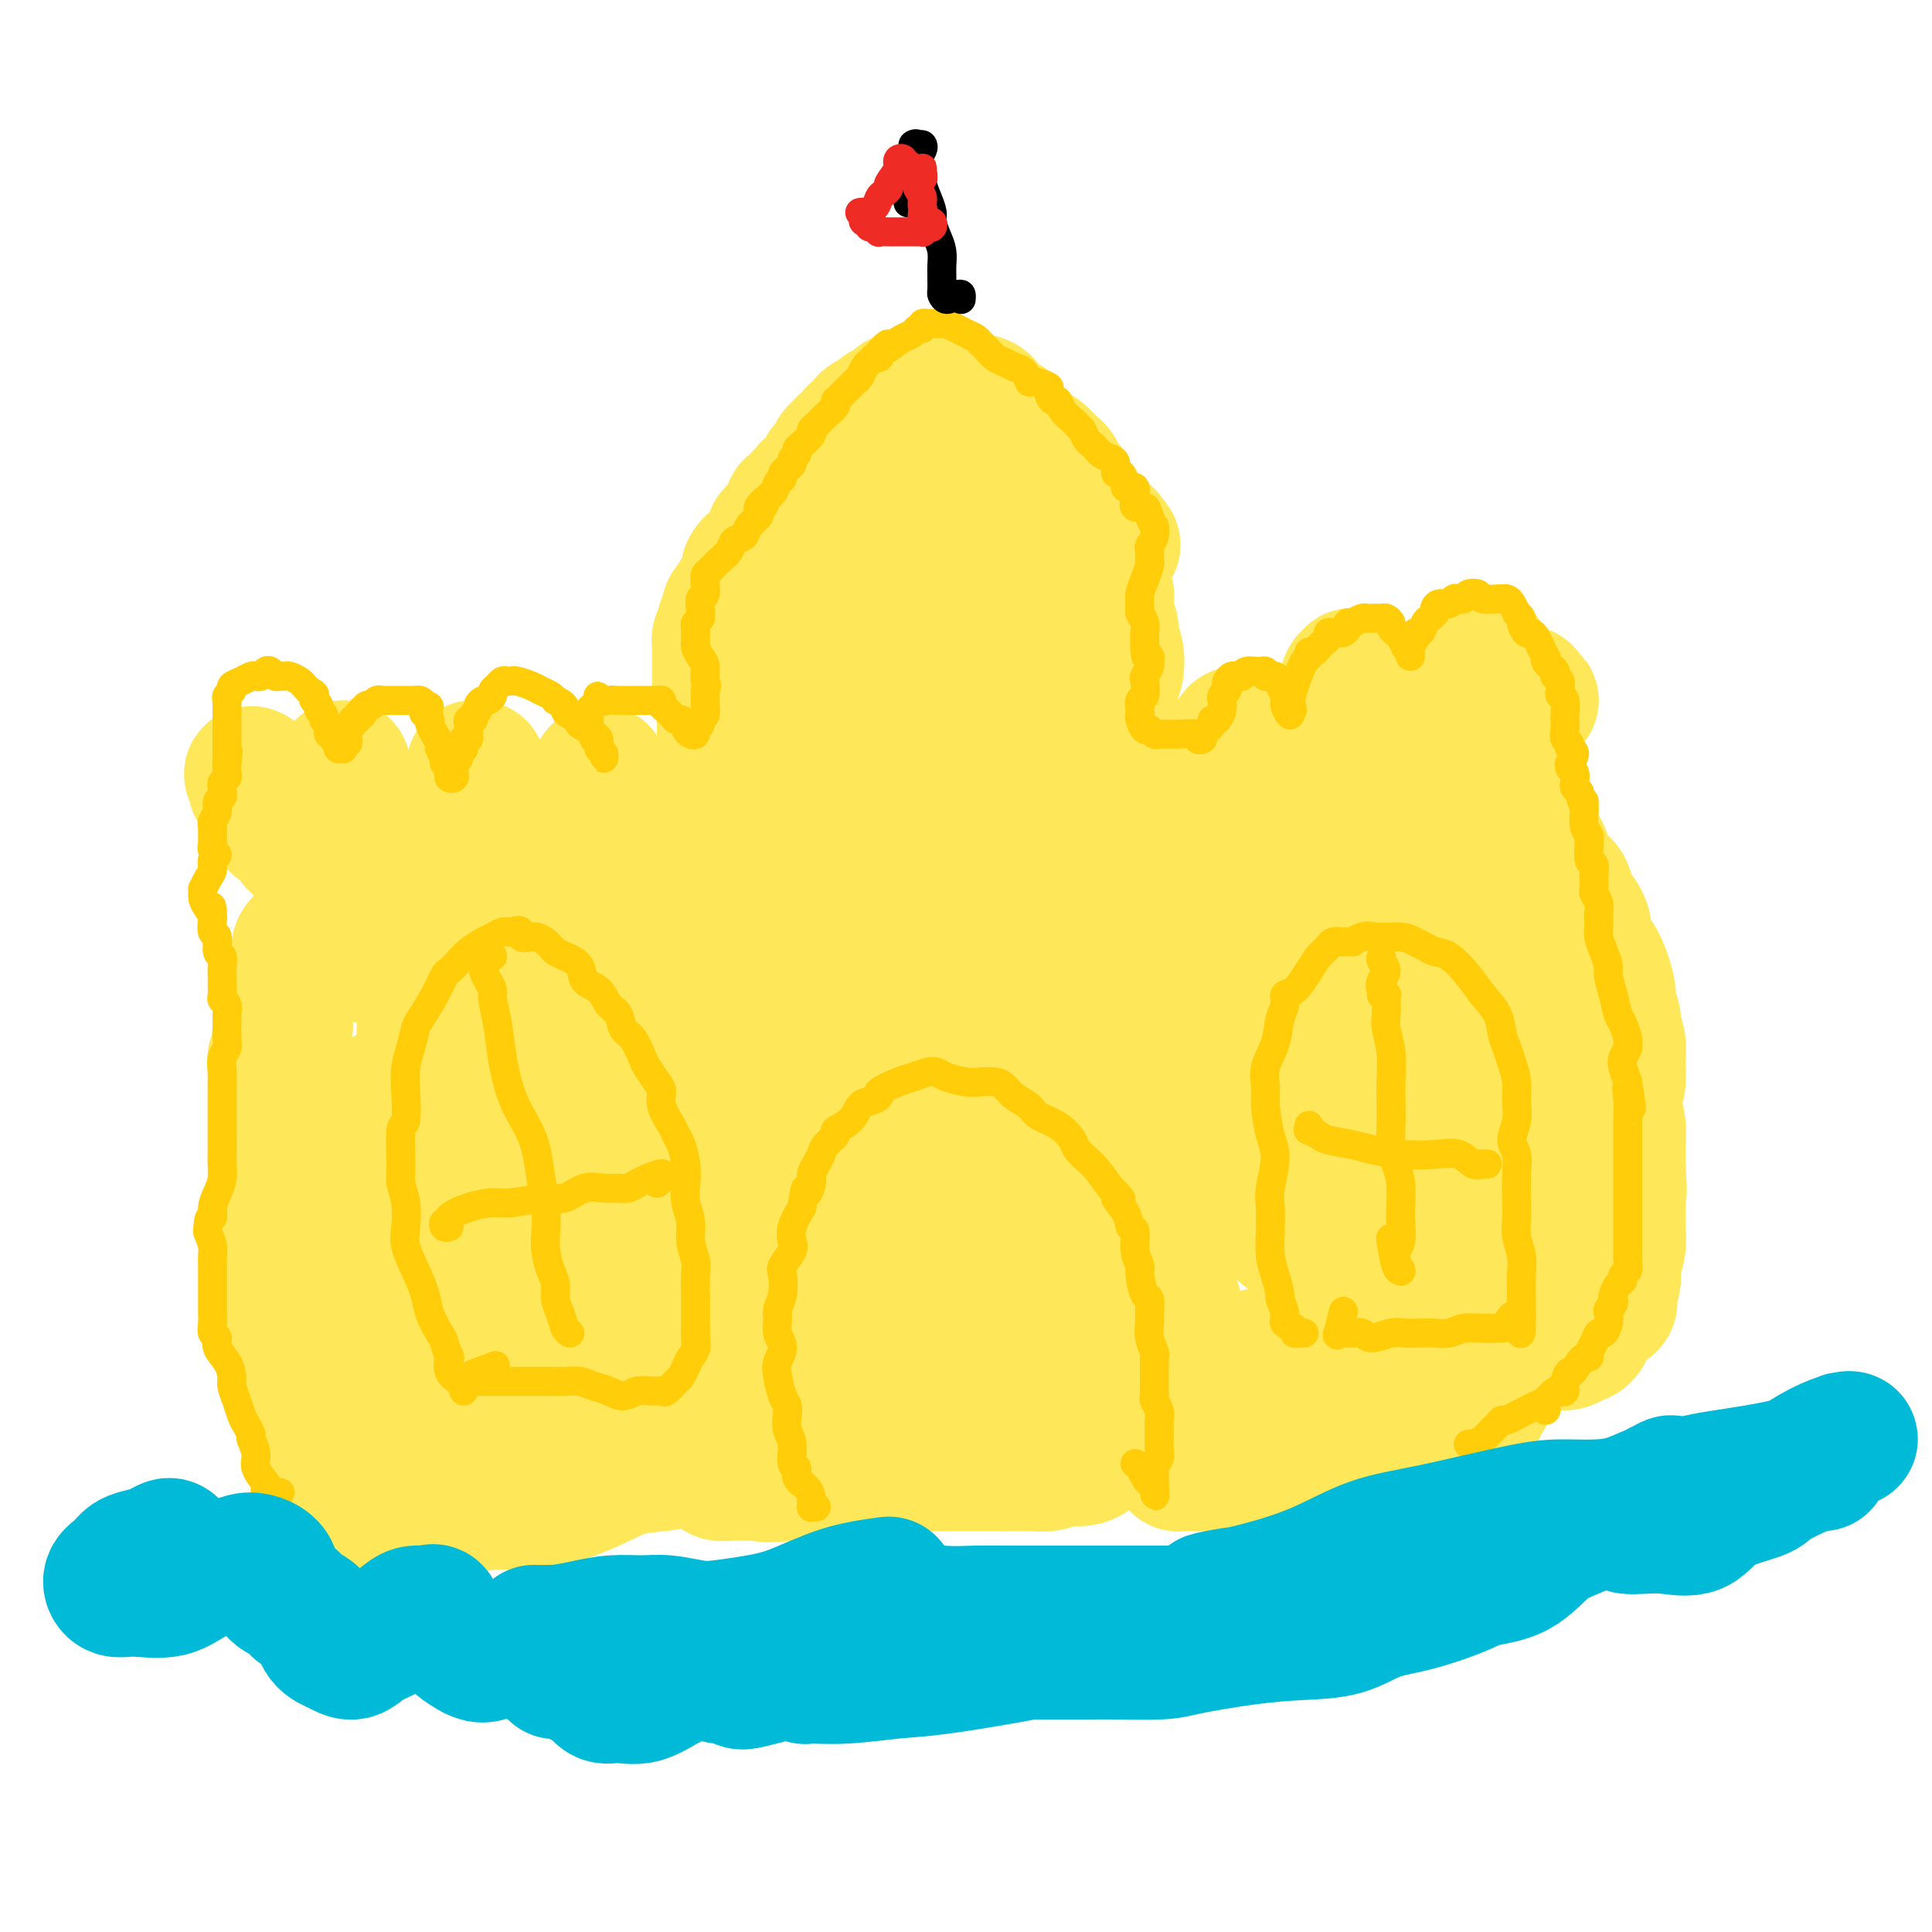 <svg viewBox='0 0 400 400' version='1.1' xmlns='http://www.w3.org/2000/svg' xmlns:xlink='http://www.w3.org/1999/xlink'><g fill='none' stroke='#FEE859' stroke-width='28' stroke-linecap='round' stroke-linejoin='round'><path d='M66,303c-0.528,-0.034 -1.055,-0.068 -1,0c0.055,0.068 0.694,0.236 1,0c0.306,-0.236 0.279,-0.878 0,-1c-0.279,-0.122 -0.811,0.277 -1,0c-0.189,-0.277 -0.037,-1.229 0,-2c0.037,-0.771 -0.042,-1.362 0,-2c0.042,-0.638 0.203,-1.323 0,-2c-0.203,-0.677 -0.771,-1.346 -1,-2c-0.229,-0.654 -0.118,-1.292 0,-2c0.118,-0.708 0.242,-1.486 0,-2c-0.242,-0.514 -0.849,-0.764 -1,-1c-0.151,-0.236 0.156,-0.457 0,-1c-0.156,-0.543 -0.774,-1.409 -1,-2c-0.226,-0.591 -0.061,-0.908 0,-1c0.061,-0.092 0.016,0.040 0,0c-0.016,-0.040 -0.003,-0.253 0,-1c0.003,-0.747 -0.003,-2.030 0,-3c0.003,-0.970 0.015,-1.629 0,-2c-0.015,-0.371 -0.056,-0.456 0,-1c0.056,-0.544 0.211,-1.548 0,-2c-0.211,-0.452 -0.788,-0.352 -1,-1c-0.212,-0.648 -0.061,-2.042 0,-3c0.061,-0.958 0.030,-1.479 0,-2'/><path d='M61,270c-1.000,-5.539 -1.000,-2.887 -1,-2c0.000,0.887 0.001,0.008 0,-1c-0.001,-1.008 -0.004,-2.145 0,-3c0.004,-0.855 0.015,-1.428 0,-2c-0.015,-0.572 -0.056,-1.143 0,-2c0.056,-0.857 0.208,-1.999 0,-3c-0.208,-1.001 -0.778,-1.859 -1,-2c-0.222,-0.141 -0.098,0.437 0,0c0.098,-0.437 0.170,-1.888 0,-3c-0.170,-1.112 -0.581,-1.884 -1,-3c-0.419,-1.116 -0.844,-2.576 -1,-3c-0.156,-0.424 -0.042,0.190 0,0c0.042,-0.190 0.011,-1.182 0,-2c-0.011,-0.818 -0.003,-1.460 0,-2c0.003,-0.540 0.001,-0.978 0,-2c-0.001,-1.022 -0.000,-2.628 0,-4c0.000,-1.372 0.000,-2.509 0,-3c-0.000,-0.491 0.000,-0.336 0,-1c-0.000,-0.664 -0.000,-2.146 0,-3c0.000,-0.854 0.000,-1.078 0,-2c-0.000,-0.922 -0.001,-2.540 0,-3c0.001,-0.460 0.004,0.239 0,0c-0.004,-0.239 -0.015,-1.417 0,-2c0.015,-0.583 0.056,-0.571 0,-1c-0.056,-0.429 -0.207,-1.298 0,-2c0.207,-0.702 0.774,-1.237 1,-2c0.226,-0.763 0.113,-1.754 0,-2c-0.113,-0.246 -0.226,0.254 0,0c0.226,-0.254 0.792,-1.261 1,-2c0.208,-0.739 0.060,-1.211 0,-2c-0.060,-0.789 -0.030,-1.894 0,-3'/><path d='M59,208c0.323,-6.318 0.129,-3.114 0,-2c-0.129,1.114 -0.194,0.139 0,-1c0.194,-1.139 0.647,-2.442 1,-3c0.353,-0.558 0.606,-0.371 1,-1c0.394,-0.629 0.928,-2.076 1,-3c0.072,-0.924 -0.319,-1.326 0,-2c0.319,-0.674 1.346,-1.619 2,-2c0.654,-0.381 0.933,-0.197 2,-1c1.067,-0.803 2.922,-2.592 4,-4c1.078,-1.408 1.380,-2.434 2,-3c0.620,-0.566 1.559,-0.673 2,-1c0.441,-0.327 0.383,-0.876 1,-1c0.617,-0.124 1.909,0.176 3,0c1.091,-0.176 1.982,-0.830 3,-1c1.018,-0.170 2.162,0.143 3,0c0.838,-0.143 1.370,-0.742 2,-1c0.630,-0.258 1.358,-0.176 2,0c0.642,0.176 1.196,0.444 2,0c0.804,-0.444 1.856,-1.601 3,-2c1.144,-0.399 2.380,-0.040 3,0c0.620,0.040 0.624,-0.238 1,0c0.376,0.238 1.126,0.992 2,1c0.874,0.008 1.873,-0.730 3,-1c1.127,-0.270 2.381,-0.074 3,0c0.619,0.074 0.603,0.024 1,0c0.397,-0.024 1.205,-0.021 2,0c0.795,0.021 1.575,0.061 2,0c0.425,-0.061 0.495,-0.223 1,0c0.505,0.223 1.444,0.829 2,1c0.556,0.171 0.730,-0.094 1,0c0.270,0.094 0.635,0.547 1,1'/><path d='M115,182c3.599,0.473 1.595,0.654 1,1c-0.595,0.346 0.218,0.855 1,1c0.782,0.145 1.533,-0.074 2,0c0.467,0.074 0.650,0.441 1,1c0.350,0.559 0.868,1.309 1,2c0.132,0.691 -0.122,1.323 0,2c0.122,0.677 0.619,1.398 1,2c0.381,0.602 0.645,1.086 1,2c0.355,0.914 0.802,2.260 1,3c0.198,0.740 0.148,0.875 0,1c-0.148,0.125 -0.394,0.239 0,1c0.394,0.761 1.429,2.170 2,3c0.571,0.830 0.678,1.081 1,2c0.322,0.919 0.861,2.507 1,3c0.139,0.493 -0.120,-0.108 0,0c0.120,0.108 0.620,0.925 1,2c0.380,1.075 0.642,2.407 1,3c0.358,0.593 0.813,0.445 1,1c0.187,0.555 0.106,1.811 0,3c-0.106,1.189 -0.239,2.309 0,3c0.239,0.691 0.849,0.951 1,2c0.151,1.049 -0.156,2.886 0,4c0.156,1.114 0.774,1.506 1,2c0.226,0.494 0.060,1.091 0,2c-0.060,0.909 -0.013,2.131 0,3c0.013,0.869 -0.007,1.387 0,2c0.007,0.613 0.040,1.322 0,2c-0.040,0.678 -0.155,1.326 0,2c0.155,0.674 0.580,1.374 1,2c0.420,0.626 0.834,1.179 1,2c0.166,0.821 0.083,1.911 0,3'/><path d='M135,244c0.829,5.677 0.400,3.368 0,3c-0.400,-0.368 -0.772,1.205 -1,3c-0.228,1.795 -0.314,3.811 0,5c0.314,1.189 1.026,1.551 1,2c-0.026,0.449 -0.792,0.987 -1,2c-0.208,1.013 0.142,2.502 0,4c-0.142,1.498 -0.774,3.006 -1,4c-0.226,0.994 -0.045,1.475 0,2c0.045,0.525 -0.044,1.095 0,2c0.044,0.905 0.223,2.144 0,3c-0.223,0.856 -0.848,1.329 -1,2c-0.152,0.671 0.169,1.541 0,2c-0.169,0.459 -0.829,0.507 -1,1c-0.171,0.493 0.146,1.432 0,2c-0.146,0.568 -0.756,0.767 -1,1c-0.244,0.233 -0.122,0.500 0,1c0.122,0.500 0.245,1.232 0,2c-0.245,0.768 -0.857,1.572 -1,2c-0.143,0.428 0.182,0.482 0,1c-0.182,0.518 -0.872,1.501 -1,2c-0.128,0.499 0.306,0.513 0,1c-0.306,0.487 -1.352,1.448 -2,2c-0.648,0.552 -0.896,0.694 -1,1c-0.104,0.306 -0.063,0.774 -1,1c-0.937,0.226 -2.852,0.209 -4,0c-1.148,-0.209 -1.528,-0.610 -3,0c-1.472,0.610 -4.035,2.230 -6,3c-1.965,0.770 -3.331,0.691 -4,1c-0.669,0.309 -0.642,1.006 -1,1c-0.358,-0.006 -1.102,-0.716 -2,-1c-0.898,-0.284 -1.949,-0.142 -3,0'/><path d='M101,299c-4.552,0.440 -4.434,-0.460 -5,-1c-0.566,-0.540 -1.818,-0.719 -3,-1c-1.182,-0.281 -2.295,-0.664 -3,-1c-0.705,-0.336 -1.001,-0.626 -2,-1c-0.999,-0.374 -2.700,-0.833 -4,-1c-1.300,-0.167 -2.200,-0.044 -3,0c-0.800,0.044 -1.501,0.008 -1,0c0.501,-0.008 2.205,0.011 4,0c1.795,-0.011 3.682,-0.054 6,0c2.318,0.054 5.067,0.203 7,0c1.933,-0.203 3.048,-0.758 5,-1c1.952,-0.242 4.740,-0.170 7,0c2.260,0.170 3.991,0.439 6,0c2.009,-0.439 4.294,-1.588 6,-2c1.706,-0.412 2.831,-0.089 4,-1c1.169,-0.911 2.380,-3.055 3,-5c0.620,-1.945 0.649,-3.690 0,-6c-0.649,-2.310 -1.974,-5.185 -3,-7c-1.026,-1.815 -1.751,-2.570 -3,-4c-1.249,-1.430 -3.021,-3.534 -5,-5c-1.979,-1.466 -4.165,-2.295 -6,-3c-1.835,-0.705 -3.321,-1.286 -5,-2c-1.679,-0.714 -3.553,-1.563 -5,-2c-1.447,-0.437 -2.466,-0.464 -4,0c-1.534,0.464 -3.581,1.418 -5,2c-1.419,0.582 -2.209,0.791 -3,1'/><path d='M89,259c-2.083,1.224 -1.291,2.784 -1,4c0.291,1.216 0.080,2.088 0,3c-0.080,0.912 -0.031,1.866 1,3c1.031,1.134 3.043,2.450 4,3c0.957,0.550 0.859,0.335 2,0c1.141,-0.335 3.520,-0.789 5,-2c1.480,-1.211 2.062,-3.180 3,-5c0.938,-1.820 2.232,-3.491 3,-6c0.768,-2.509 1.010,-5.854 1,-8c-0.010,-2.146 -0.273,-3.091 -1,-5c-0.727,-1.909 -1.917,-4.782 -3,-7c-1.083,-2.218 -2.058,-3.782 -3,-5c-0.942,-1.218 -1.853,-2.092 -3,-3c-1.147,-0.908 -2.532,-1.850 -3,-2c-0.468,-0.150 -0.018,0.494 -1,2c-0.982,1.506 -3.395,3.875 -5,6c-1.605,2.125 -2.401,4.007 -3,7c-0.599,2.993 -1.000,7.097 -1,11c0.000,3.903 0.402,7.605 1,11c0.598,3.395 1.391,6.483 3,9c1.609,2.517 4.032,4.465 6,5c1.968,0.535 3.480,-0.342 5,-1c1.520,-0.658 3.050,-1.097 5,-3c1.950,-1.903 4.322,-5.270 6,-8c1.678,-2.730 2.664,-4.824 3,-9c0.336,-4.176 0.023,-10.433 0,-14c-0.023,-3.567 0.242,-4.445 -1,-7c-1.242,-2.555 -3.993,-6.788 -6,-9c-2.007,-2.212 -3.271,-2.403 -5,-3c-1.729,-0.597 -3.923,-1.599 -6,-2c-2.077,-0.401 -4.039,-0.200 -6,0'/><path d='M89,224c-3.506,-1.050 -3.772,-1.173 -5,0c-1.228,1.173 -3.418,3.644 -5,6c-1.582,2.356 -2.557,4.597 -3,7c-0.443,2.403 -0.353,4.969 0,8c0.353,3.031 0.971,6.528 2,9c1.029,2.472 2.471,3.920 5,5c2.529,1.080 6.146,1.793 8,2c1.854,0.207 1.945,-0.090 4,-1c2.055,-0.910 6.075,-2.431 9,-4c2.925,-1.569 4.755,-3.186 6,-5c1.245,-1.814 1.904,-3.825 2,-6c0.096,-2.175 -0.370,-4.513 -1,-7c-0.630,-2.487 -1.422,-5.123 -3,-8c-1.578,-2.877 -3.940,-5.997 -6,-8c-2.060,-2.003 -3.818,-2.891 -5,-3c-1.182,-0.109 -1.789,0.561 -3,1c-1.211,0.439 -3.026,0.647 -4,1c-0.974,0.353 -1.107,0.850 -2,2c-0.893,1.150 -2.547,2.951 -4,5c-1.453,2.049 -2.707,4.345 -3,6c-0.293,1.655 0.374,2.668 1,4c0.626,1.332 1.211,2.983 3,4c1.789,1.017 4.780,1.399 8,1c3.220,-0.399 6.667,-1.579 9,-3c2.333,-1.421 3.552,-3.083 5,-5c1.448,-1.917 3.124,-4.090 4,-6c0.876,-1.910 0.950,-3.559 1,-6c0.050,-2.441 0.075,-5.675 0,-8c-0.075,-2.325 -0.251,-3.741 -1,-5c-0.749,-1.259 -2.071,-2.360 -4,-3c-1.929,-0.640 -4.464,-0.820 -7,-1'/><path d='M100,206c-2.235,-0.576 -2.321,-0.017 -3,0c-0.679,0.017 -1.951,-0.507 -3,0c-1.049,0.507 -1.876,2.046 -3,3c-1.124,0.954 -2.544,1.322 -3,3c-0.456,1.678 0.052,4.667 0,6c-0.052,1.333 -0.665,1.010 0,1c0.665,-0.010 2.609,0.294 4,0c1.391,-0.294 2.230,-1.185 3,-2c0.770,-0.815 1.472,-1.552 2,-3c0.528,-1.448 0.883,-3.605 1,-5c0.117,-1.395 -0.003,-2.026 0,-2c0.003,0.026 0.128,0.709 0,1c-0.128,0.291 -0.508,0.190 -1,0c-0.492,-0.190 -1.097,-0.468 -2,0c-0.903,0.468 -2.106,1.683 -3,3c-0.894,1.317 -1.481,2.738 -2,4c-0.519,1.262 -0.969,2.366 -1,4c-0.031,1.634 0.359,3.797 1,5c0.641,1.203 1.534,1.445 2,2c0.466,0.555 0.506,1.422 1,2c0.494,0.578 1.444,0.868 2,1c0.556,0.132 0.718,0.108 1,0c0.282,-0.108 0.682,-0.300 1,-1c0.318,-0.700 0.553,-1.909 0,-3c-0.553,-1.091 -1.894,-2.066 -3,-3c-1.106,-0.934 -1.977,-1.828 -3,-2c-1.023,-0.172 -2.200,0.379 -3,1c-0.800,0.621 -1.225,1.311 -2,2c-0.775,0.689 -1.901,1.378 -3,2c-1.099,0.622 -2.171,1.178 -3,2c-0.829,0.822 -1.414,1.911 -2,3'/><path d='M78,230c-2.296,2.166 -1.535,2.582 -1,3c0.535,0.418 0.843,0.837 2,1c1.157,0.163 3.164,0.068 5,0c1.836,-0.068 3.502,-0.111 5,-1c1.498,-0.889 2.828,-2.624 4,-4c1.172,-1.376 2.187,-2.392 3,-4c0.813,-1.608 1.423,-3.810 2,-6c0.577,-2.190 1.121,-4.370 1,-6c-0.121,-1.630 -0.909,-2.709 -2,-3c-1.091,-0.291 -2.487,0.208 -4,1c-1.513,0.792 -3.143,1.877 -4,3c-0.857,1.123 -0.940,2.283 -1,4c-0.060,1.717 -0.096,3.991 0,6c0.096,2.009 0.324,3.754 1,6c0.676,2.246 1.800,4.992 3,7c1.200,2.008 2.477,3.277 4,5c1.523,1.723 3.291,3.899 5,6c1.709,2.101 3.360,4.126 5,6c1.640,1.874 3.270,3.598 5,5c1.730,1.402 3.559,2.483 5,3c1.441,0.517 2.494,0.471 4,1c1.506,0.529 3.466,1.633 5,2c1.534,0.367 2.642,-0.002 4,0c1.358,0.002 2.965,0.375 4,0c1.035,-0.375 1.497,-1.497 2,-2c0.503,-0.503 1.047,-0.386 2,-1c0.953,-0.614 2.316,-1.960 3,-3c0.684,-1.040 0.688,-1.774 1,-2c0.312,-0.226 0.930,0.054 1,0c0.070,-0.054 -0.409,-0.444 0,-1c0.409,-0.556 1.704,-1.278 3,-2'/><path d='M145,254c2.279,-2.026 1.975,-1.592 2,-2c0.025,-0.408 0.378,-1.660 1,-2c0.622,-0.340 1.511,0.232 2,0c0.489,-0.232 0.577,-1.267 1,-2c0.423,-0.733 1.182,-1.163 2,-2c0.818,-0.837 1.694,-2.080 2,-3c0.306,-0.920 0.040,-1.518 0,-2c-0.040,-0.482 0.144,-0.849 0,-1c-0.144,-0.151 -0.617,-0.086 -1,0c-0.383,0.086 -0.676,0.193 -1,0c-0.324,-0.193 -0.679,-0.686 -1,-1c-0.321,-0.314 -0.608,-0.449 -1,-1c-0.392,-0.551 -0.890,-1.516 -1,-2c-0.110,-0.484 0.167,-0.486 0,-1c-0.167,-0.514 -0.778,-1.540 -1,-2c-0.222,-0.460 -0.056,-0.352 0,-1c0.056,-0.648 0.001,-2.050 0,-3c-0.001,-0.950 0.052,-1.447 0,-2c-0.052,-0.553 -0.209,-1.162 0,-2c0.209,-0.838 0.784,-1.906 1,-3c0.216,-1.094 0.072,-2.212 0,-3c-0.072,-0.788 -0.072,-1.244 0,-2c0.072,-0.756 0.215,-1.813 0,-2c-0.215,-0.187 -0.790,0.494 -1,0c-0.210,-0.494 -0.056,-2.163 0,-3c0.056,-0.837 0.015,-0.843 0,-1c-0.015,-0.157 -0.004,-0.465 0,-1c0.004,-0.535 0.001,-1.298 0,-2c-0.001,-0.702 -0.000,-1.343 0,-2c0.000,-0.657 0.000,-1.331 0,-2c-0.000,-0.669 -0.000,-1.335 0,-2'/><path d='M149,202c-0.001,-4.698 -0.004,-0.943 0,0c0.004,0.943 0.015,-0.927 0,-2c-0.015,-1.073 -0.057,-1.349 0,-2c0.057,-0.651 0.211,-1.678 0,-2c-0.211,-0.322 -0.789,0.061 -1,0c-0.211,-0.061 -0.057,-0.565 0,-1c0.057,-0.435 0.015,-0.799 0,-1c-0.015,-0.201 -0.004,-0.238 0,-1c0.004,-0.762 0.001,-2.249 0,-3c-0.001,-0.751 -0.000,-0.767 0,-1c0.000,-0.233 0.000,-0.682 0,-1c-0.000,-0.318 -0.001,-0.505 0,-1c0.001,-0.495 0.004,-1.299 0,-2c-0.004,-0.701 -0.015,-1.299 0,-2c0.015,-0.701 0.057,-1.505 0,-2c-0.057,-0.495 -0.211,-0.681 0,-1c0.211,-0.319 0.789,-0.771 1,-1c0.211,-0.229 0.057,-0.233 0,-1c-0.057,-0.767 -0.015,-2.295 0,-3c0.015,-0.705 0.004,-0.585 0,-1c-0.004,-0.415 -0.001,-1.363 0,-2c0.001,-0.637 0.000,-0.963 0,-1c-0.000,-0.037 0.000,0.216 0,0c-0.000,-0.216 -0.001,-0.901 0,-2c0.001,-1.099 0.004,-2.613 0,-4c-0.004,-1.387 -0.015,-2.647 0,-3c0.015,-0.353 0.057,0.201 0,0c-0.057,-0.201 -0.211,-1.157 0,-2c0.211,-0.843 0.788,-1.573 1,-2c0.212,-0.427 0.061,-0.551 0,-1c-0.061,-0.449 -0.030,-1.225 0,-2'/><path d='M150,155c0.155,-7.445 0.041,-2.558 0,-1c-0.041,1.558 -0.011,-0.212 0,-1c0.011,-0.788 0.003,-0.592 0,-1c-0.003,-0.408 -0.001,-1.419 0,-2c0.001,-0.581 0.001,-0.733 0,-1c-0.001,-0.267 -0.004,-0.648 0,-1c0.004,-0.352 0.015,-0.676 0,-1c-0.015,-0.324 -0.057,-0.650 0,-1c0.057,-0.350 0.211,-0.724 0,-1c-0.211,-0.276 -0.789,-0.454 -1,-1c-0.211,-0.546 -0.057,-1.459 0,-2c0.057,-0.541 0.015,-0.708 0,-1c-0.015,-0.292 -0.004,-0.708 0,-1c0.004,-0.292 0.001,-0.458 0,-1c-0.001,-0.542 -0.001,-1.458 0,-2c0.001,-0.542 0.004,-0.710 0,-1c-0.004,-0.290 -0.015,-0.703 0,-1c0.015,-0.297 0.056,-0.479 0,-1c-0.056,-0.521 -0.207,-1.382 0,-2c0.207,-0.618 0.773,-0.993 1,-1c0.227,-0.007 0.113,0.353 0,0c-0.113,-0.353 -0.227,-1.418 0,-2c0.227,-0.582 0.796,-0.679 1,-1c0.204,-0.321 0.044,-0.864 0,-1c-0.044,-0.136 0.030,0.134 0,0c-0.030,-0.134 -0.163,-0.674 0,-1c0.163,-0.326 0.621,-0.438 1,-1c0.379,-0.562 0.679,-1.574 1,-2c0.321,-0.426 0.663,-0.264 1,-1c0.337,-0.736 0.668,-2.368 1,-4'/><path d='M155,118c1.090,-2.118 0.817,-0.413 1,0c0.183,0.413 0.824,-0.466 1,-1c0.176,-0.534 -0.111,-0.724 0,-1c0.111,-0.276 0.621,-0.637 1,-1c0.379,-0.363 0.626,-0.728 1,-1c0.374,-0.272 0.875,-0.451 1,-1c0.125,-0.549 -0.125,-1.470 0,-2c0.125,-0.530 0.626,-0.670 1,-1c0.374,-0.330 0.620,-0.849 1,-1c0.380,-0.151 0.894,0.067 1,0c0.106,-0.067 -0.197,-0.418 0,-1c0.197,-0.582 0.894,-1.395 1,-2c0.106,-0.605 -0.379,-1.002 0,-1c0.379,0.002 1.622,0.403 2,0c0.378,-0.403 -0.110,-1.610 0,-2c0.110,-0.390 0.817,0.036 1,0c0.183,-0.036 -0.159,-0.534 0,-1c0.159,-0.466 0.817,-0.898 1,-1c0.183,-0.102 -0.111,0.127 0,0c0.111,-0.127 0.626,-0.612 1,-1c0.374,-0.388 0.608,-0.681 1,-1c0.392,-0.319 0.941,-0.663 1,-1c0.059,-0.337 -0.374,-0.667 0,-1c0.374,-0.333 1.553,-0.667 2,-1c0.447,-0.333 0.161,-0.663 0,-1c-0.161,-0.337 -0.198,-0.682 0,-1c0.198,-0.318 0.630,-0.611 1,-1c0.370,-0.389 0.676,-0.874 1,-1c0.324,-0.126 0.664,0.107 1,0c0.336,-0.107 0.668,-0.553 1,-1'/><path d='M177,91c3.360,-4.340 0.760,-1.688 0,-1c-0.760,0.688 0.321,-0.586 1,-1c0.679,-0.414 0.956,0.033 1,0c0.044,-0.033 -0.147,-0.548 0,-1c0.147,-0.452 0.631,-0.843 1,-1c0.369,-0.157 0.624,-0.080 1,0c0.376,0.080 0.874,0.162 1,0c0.126,-0.162 -0.120,-0.569 0,-1c0.120,-0.431 0.606,-0.886 1,-1c0.394,-0.114 0.697,0.113 1,0c0.303,-0.113 0.606,-0.565 1,-1c0.394,-0.435 0.879,-0.852 1,-1c0.121,-0.148 -0.123,-0.026 0,0c0.123,0.026 0.611,-0.045 1,0c0.389,0.045 0.678,0.204 1,0c0.322,-0.204 0.678,-0.772 1,-1c0.322,-0.228 0.610,-0.115 1,0c0.390,0.115 0.883,0.231 1,0c0.117,-0.231 -0.141,-0.808 0,-1c0.141,-0.192 0.682,-0.000 1,0c0.318,0.000 0.415,-0.192 1,0c0.585,0.192 1.658,0.769 2,1c0.342,0.231 -0.048,0.118 0,0c0.048,-0.118 0.534,-0.239 1,0c0.466,0.239 0.912,0.837 2,1c1.088,0.163 2.819,-0.111 4,0c1.181,0.111 1.811,0.607 2,1c0.189,0.393 -0.065,0.683 0,1c0.065,0.317 0.447,0.662 1,1c0.553,0.338 1.276,0.669 2,1'/><path d='M207,87c2.499,1.107 1.247,0.874 1,1c-0.247,0.126 0.510,0.611 1,1c0.490,0.389 0.712,0.682 1,1c0.288,0.318 0.640,0.663 1,1c0.360,0.337 0.727,0.667 1,1c0.273,0.333 0.450,0.667 1,1c0.550,0.333 1.471,0.663 2,1c0.529,0.337 0.667,0.681 1,1c0.333,0.319 0.863,0.614 1,1c0.137,0.386 -0.117,0.863 0,1c0.117,0.137 0.605,-0.065 1,0c0.395,0.065 0.698,0.399 1,1c0.302,0.601 0.602,1.470 1,2c0.398,0.530 0.894,0.719 1,1c0.106,0.281 -0.179,0.652 0,1c0.179,0.348 0.821,0.674 1,1c0.179,0.326 -0.106,0.652 0,1c0.106,0.348 0.602,0.720 1,1c0.398,0.280 0.698,0.470 1,1c0.302,0.530 0.605,1.400 1,2c0.395,0.600 0.880,0.930 1,1c0.120,0.070 -0.126,-0.120 0,0c0.126,0.120 0.622,0.552 1,1c0.378,0.448 0.637,0.914 1,1c0.363,0.086 0.828,-0.208 1,0c0.172,0.208 0.049,0.916 0,1c-0.049,0.084 -0.025,-0.458 0,-1'/><path d='M229,111c3.181,3.666 0.133,0.831 -1,0c-1.133,-0.831 -0.352,0.341 0,1c0.352,0.659 0.276,0.806 0,1c-0.276,0.194 -0.753,0.436 -1,1c-0.247,0.564 -0.263,1.450 0,2c0.263,0.550 0.806,0.764 1,1c0.194,0.236 0.038,0.495 0,1c-0.038,0.505 0.043,1.256 0,2c-0.043,0.744 -0.209,1.480 0,2c0.209,0.520 0.792,0.825 1,1c0.208,0.175 0.041,0.220 0,1c-0.041,0.780 0.045,2.294 0,3c-0.045,0.706 -0.221,0.605 0,1c0.221,0.395 0.840,1.286 1,2c0.160,0.714 -0.139,1.252 0,2c0.139,0.748 0.715,1.707 1,3c0.285,1.293 0.277,2.918 0,4c-0.277,1.082 -0.824,1.619 -1,3c-0.176,1.381 0.020,3.607 0,5c-0.020,1.393 -0.255,1.953 0,3c0.255,1.047 1.000,2.582 1,4c-0.000,1.418 -0.746,2.718 -1,4c-0.254,1.282 -0.016,2.545 0,4c0.016,1.455 -0.192,3.101 0,4c0.192,0.899 0.782,1.050 1,2c0.218,0.950 0.062,2.700 0,4c-0.062,1.300 -0.031,2.150 0,3'/><path d='M231,175c0.305,10.542 0.068,4.897 0,4c-0.068,-0.897 0.033,2.955 0,5c-0.033,2.045 -0.201,2.283 0,3c0.201,0.717 0.772,1.914 1,3c0.228,1.086 0.113,2.060 0,3c-0.113,0.940 -0.223,1.845 0,3c0.223,1.155 0.778,2.560 1,4c0.222,1.440 0.112,2.915 0,4c-0.112,1.085 -0.226,1.778 0,3c0.226,1.222 0.793,2.971 1,4c0.207,1.029 0.056,1.339 0,2c-0.056,0.661 -0.015,1.674 0,3c0.015,1.326 0.005,2.964 0,5c-0.005,2.036 -0.005,4.470 0,6c0.005,1.530 0.015,2.156 0,3c-0.015,0.844 -0.057,1.908 0,3c0.057,1.092 0.211,2.214 0,3c-0.211,0.786 -0.788,1.235 -1,3c-0.212,1.765 -0.061,4.846 0,6c0.061,1.154 0.030,0.382 0,1c-0.030,0.618 -0.061,2.626 0,4c0.061,1.374 0.212,2.113 0,3c-0.212,0.887 -0.789,1.923 -1,3c-0.211,1.077 -0.057,2.194 0,3c0.057,0.806 0.015,1.301 0,2c-0.015,0.699 -0.004,1.601 0,2c0.004,0.399 0.001,0.295 0,1c-0.001,0.705 -0.000,2.220 0,3c0.000,0.780 0.000,0.825 0,1c-0.000,0.175 -0.000,0.478 0,1c0.000,0.522 0.000,1.261 0,2'/><path d='M232,271c-0.370,9.342 -0.295,2.696 0,1c0.295,-1.696 0.811,1.558 1,3c0.189,1.442 0.051,1.072 0,1c-0.051,-0.072 -0.013,0.155 0,1c0.013,0.845 0.003,2.309 0,3c-0.003,0.691 -0.000,0.609 0,1c0.000,0.391 -0.003,1.254 0,2c0.003,0.746 0.012,1.377 0,2c-0.012,0.623 -0.046,1.240 0,2c0.046,0.760 0.170,1.662 0,2c-0.170,0.338 -0.635,0.112 -1,1c-0.365,0.888 -0.628,2.889 -1,4c-0.372,1.111 -0.851,1.331 -1,2c-0.149,0.669 0.032,1.786 0,2c-0.032,0.214 -0.276,-0.475 -1,0c-0.724,0.475 -1.928,2.113 -3,3c-1.072,0.887 -2.013,1.022 -3,1c-0.987,-0.022 -2.022,-0.202 -3,0c-0.978,0.202 -1.900,0.786 -3,1c-1.100,0.214 -2.379,0.057 -4,0c-1.621,-0.057 -3.584,-0.016 -5,0c-1.416,0.016 -2.286,0.007 -4,0c-1.714,-0.007 -4.273,-0.012 -6,0c-1.727,0.012 -2.623,0.042 -4,0c-1.377,-0.042 -3.234,-0.155 -5,0c-1.766,0.155 -3.440,0.577 -5,1c-1.560,0.423 -3.006,0.845 -5,1c-1.994,0.155 -4.537,0.042 -6,0c-1.463,-0.042 -1.847,-0.012 -3,0c-1.153,0.012 -3.077,0.006 -5,0'/><path d='M165,305c-10.202,0.619 -5.208,0.166 -4,0c1.208,-0.166 -1.368,-0.044 -3,0c-1.632,0.044 -2.318,0.009 -3,0c-0.682,-0.009 -1.361,0.008 -2,0c-0.639,-0.008 -1.240,-0.041 -2,0c-0.760,0.041 -1.681,0.155 -2,0c-0.319,-0.155 -0.036,-0.579 0,-1c0.036,-0.421 -0.175,-0.840 0,-1c0.175,-0.160 0.737,-0.062 1,0c0.263,0.062 0.227,0.088 1,-1c0.773,-1.088 2.354,-3.288 5,-5c2.646,-1.712 6.356,-2.935 9,-4c2.644,-1.065 4.222,-1.973 6,-3c1.778,-1.027 3.755,-2.174 6,-3c2.245,-0.826 4.757,-1.332 7,-2c2.243,-0.668 4.215,-1.500 7,-2c2.785,-0.500 6.381,-0.670 8,-1c1.619,-0.330 1.262,-0.820 2,-1c0.738,-0.180 2.573,-0.048 4,0c1.427,0.048 2.447,0.014 3,0c0.553,-0.014 0.638,-0.007 1,0c0.362,0.007 1.001,0.014 1,0c-0.001,-0.014 -0.641,-0.048 -1,0c-0.359,0.048 -0.436,0.178 -2,1c-1.564,0.822 -4.613,2.337 -7,3c-2.387,0.663 -4.110,0.475 -6,1c-1.890,0.525 -3.945,1.762 -6,3'/><path d='M188,289c-4.556,1.585 -5.945,1.548 -8,2c-2.055,0.452 -4.777,1.393 -7,2c-2.223,0.607 -3.949,0.878 -5,1c-1.051,0.122 -1.428,0.093 -1,0c0.428,-0.093 1.659,-0.250 3,0c1.341,0.250 2.790,0.906 5,1c2.210,0.094 5.179,-0.373 8,-1c2.821,-0.627 5.494,-1.412 8,-2c2.506,-0.588 4.845,-0.978 7,-2c2.155,-1.022 4.128,-2.677 6,-4c1.872,-1.323 3.645,-2.315 5,-4c1.355,-1.685 2.294,-4.063 2,-6c-0.294,-1.937 -1.819,-3.431 -3,-5c-1.181,-1.569 -2.016,-3.211 -4,-5c-1.984,-1.789 -5.116,-3.725 -8,-5c-2.884,-1.275 -5.520,-1.887 -9,-2c-3.480,-0.113 -7.805,0.275 -11,1c-3.195,0.725 -5.259,1.786 -7,3c-1.741,1.214 -3.158,2.580 -4,4c-0.842,1.420 -1.108,2.892 -1,4c0.108,1.108 0.592,1.851 1,3c0.408,1.149 0.742,2.702 1,4c0.258,1.298 0.442,2.340 2,3c1.558,0.660 4.490,0.939 7,1c2.510,0.061 4.599,-0.095 7,-1c2.401,-0.905 5.113,-2.557 7,-4c1.887,-1.443 2.949,-2.675 4,-4c1.051,-1.325 2.091,-2.741 3,-5c0.909,-2.259 1.688,-5.360 1,-7c-0.688,-1.640 -2.844,-1.820 -5,-2'/><path d='M192,259c-1.681,-0.448 -3.382,-0.569 -5,0c-1.618,0.569 -3.153,1.828 -5,3c-1.847,1.172 -4.007,2.256 -6,4c-1.993,1.744 -3.820,4.148 -5,6c-1.180,1.852 -1.713,3.151 -2,5c-0.287,1.849 -0.329,4.249 0,6c0.329,1.751 1.030,2.855 2,4c0.970,1.145 2.211,2.332 4,3c1.789,0.668 4.127,0.816 6,1c1.873,0.184 3.283,0.405 5,-1c1.717,-1.405 3.743,-4.436 5,-7c1.257,-2.564 1.744,-4.659 2,-7c0.256,-2.341 0.280,-4.926 0,-7c-0.280,-2.074 -0.865,-3.638 -2,-6c-1.135,-2.362 -2.821,-5.522 -5,-8c-2.179,-2.478 -4.850,-4.272 -7,-5c-2.150,-0.728 -3.779,-0.388 -6,0c-2.221,0.388 -5.034,0.824 -7,2c-1.966,1.176 -3.084,3.090 -4,5c-0.916,1.910 -1.628,3.814 -2,6c-0.372,2.186 -0.403,4.654 0,7c0.403,2.346 1.242,4.571 3,6c1.758,1.429 4.436,2.061 7,2c2.564,-0.061 5.014,-0.814 7,-2c1.986,-1.186 3.507,-2.806 5,-5c1.493,-2.194 2.958,-4.964 4,-7c1.042,-2.036 1.660,-3.338 2,-7c0.340,-3.662 0.400,-9.682 0,-14c-0.400,-4.318 -1.262,-6.932 -2,-10c-0.738,-3.068 -1.354,-6.591 -2,-9c-0.646,-2.409 -1.323,-3.705 -2,-5'/><path d='M182,219c-1.059,-4.237 -0.706,-2.830 -1,-3c-0.294,-0.170 -1.234,-1.916 -2,-3c-0.766,-1.084 -1.358,-1.505 -2,-2c-0.642,-0.495 -1.335,-1.062 -2,0c-0.665,1.062 -1.301,3.755 -2,6c-0.699,2.245 -1.460,4.041 -1,7c0.460,2.959 2.143,7.079 3,9c0.857,1.921 0.889,1.643 2,2c1.111,0.357 3.303,1.348 5,2c1.697,0.652 2.901,0.963 4,0c1.099,-0.963 2.093,-3.201 3,-6c0.907,-2.799 1.727,-6.158 2,-9c0.273,-2.842 -0.002,-5.167 0,-11c0.002,-5.833 0.282,-15.173 0,-22c-0.282,-6.827 -1.125,-11.142 -2,-15c-0.875,-3.858 -1.782,-7.260 -3,-10c-1.218,-2.740 -2.746,-4.818 -4,-7c-1.254,-2.182 -2.235,-4.468 -3,-7c-0.765,-2.532 -1.313,-5.309 -2,-5c-0.687,0.309 -1.512,3.704 -2,8c-0.488,4.296 -0.640,9.493 -1,14c-0.360,4.507 -0.927,8.325 -1,13c-0.073,4.675 0.347,10.208 1,14c0.653,3.792 1.540,5.842 2,8c0.460,2.158 0.493,4.423 1,6c0.507,1.577 1.487,2.467 2,3c0.513,0.533 0.560,0.710 1,0c0.440,-0.710 1.272,-2.307 2,-5c0.728,-2.693 1.351,-6.484 2,-12c0.649,-5.516 1.325,-12.758 2,-20'/><path d='M186,174c1.261,-8.608 0.912,-11.628 1,-15c0.088,-3.372 0.611,-7.097 1,-10c0.389,-2.903 0.642,-4.986 1,-7c0.358,-2.014 0.820,-3.960 1,-5c0.180,-1.040 0.076,-1.174 0,-2c-0.076,-0.826 -0.125,-2.345 -1,-2c-0.875,0.345 -2.574,2.553 -4,6c-1.426,3.447 -2.577,8.134 -4,13c-1.423,4.866 -3.117,9.913 -4,15c-0.883,5.087 -0.954,10.216 -1,14c-0.046,3.784 -0.069,6.225 0,9c0.069,2.775 0.228,5.886 1,8c0.772,2.114 2.157,3.231 3,4c0.843,0.769 1.144,1.189 2,0c0.856,-1.189 2.267,-3.989 3,-7c0.733,-3.011 0.789,-6.234 1,-13c0.211,-6.766 0.577,-17.076 1,-24c0.423,-6.924 0.901,-10.463 1,-14c0.099,-3.537 -0.182,-7.073 0,-10c0.182,-2.927 0.828,-5.245 1,-7c0.172,-1.755 -0.130,-2.948 0,-4c0.130,-1.052 0.692,-1.965 1,-3c0.308,-1.035 0.360,-2.193 0,-2c-0.360,0.193 -1.133,1.738 -2,4c-0.867,2.262 -1.827,5.243 -3,8c-1.173,2.757 -2.559,5.292 -4,8c-1.441,2.708 -2.936,5.590 -4,9c-1.064,3.410 -1.698,7.347 -2,10c-0.302,2.653 -0.274,4.022 0,5c0.274,0.978 0.792,1.565 2,0c1.208,-1.565 3.104,-5.283 5,-9'/><path d='M182,153c1.842,-3.048 2.946,-6.169 4,-9c1.054,-2.831 2.057,-5.371 3,-8c0.943,-2.629 1.827,-5.346 3,-8c1.173,-2.654 2.634,-5.245 4,-8c1.366,-2.755 2.638,-5.675 3,-7c0.362,-1.325 -0.187,-1.057 -1,0c-0.813,1.057 -1.890,2.901 -3,5c-1.110,2.099 -2.251,4.454 -3,6c-0.749,1.546 -1.105,2.284 -2,4c-0.895,1.716 -2.329,4.409 -3,6c-0.671,1.591 -0.579,2.078 -1,3c-0.421,0.922 -1.354,2.277 -2,3c-0.646,0.723 -1.004,0.812 -1,1c0.004,0.188 0.370,0.475 1,-1c0.630,-1.475 1.524,-4.713 2,-7c0.476,-2.287 0.534,-3.622 1,-6c0.466,-2.378 1.340,-5.797 2,-8c0.660,-2.203 1.107,-3.189 1,-4c-0.107,-0.811 -0.769,-1.447 -3,0c-2.231,1.447 -6.030,4.977 -8,7c-1.970,2.023 -2.110,2.541 -3,4c-0.890,1.459 -2.528,3.861 -4,6c-1.472,2.139 -2.776,4.017 -4,6c-1.224,1.983 -2.369,4.072 -3,6c-0.631,1.928 -0.749,3.696 -1,5c-0.251,1.304 -0.636,2.145 0,2c0.636,-0.145 2.292,-1.276 4,-3c1.708,-1.724 3.468,-4.039 5,-6c1.532,-1.961 2.835,-3.566 4,-6c1.165,-2.434 2.190,-5.695 3,-8c0.810,-2.305 1.405,-3.652 2,-5'/><path d='M182,123c1.781,-4.082 1.733,-4.786 2,-5c0.267,-0.214 0.851,0.061 1,0c0.149,-0.061 -0.135,-0.458 0,0c0.135,0.458 0.689,1.772 1,3c0.311,1.228 0.380,2.369 0,4c-0.380,1.631 -1.208,3.750 -2,6c-0.792,2.250 -1.547,4.631 -2,7c-0.453,2.369 -0.602,4.727 0,6c0.602,1.273 1.956,1.460 3,1c1.044,-0.460 1.779,-1.568 3,-3c1.221,-1.432 2.929,-3.187 4,-5c1.071,-1.813 1.506,-3.682 3,-6c1.494,-2.318 4.045,-5.085 5,-7c0.955,-1.915 0.312,-2.978 0,-3c-0.312,-0.022 -0.293,0.998 -1,2c-0.707,1.002 -2.141,1.987 -3,3c-0.859,1.013 -1.143,2.056 -1,5c0.143,2.944 0.713,7.791 1,11c0.287,3.209 0.291,4.781 0,7c-0.291,2.219 -0.878,5.084 -1,8c-0.122,2.916 0.222,5.884 0,9c-0.222,3.116 -1.009,6.381 -1,9c0.009,2.619 0.813,4.592 1,6c0.187,1.408 -0.245,2.251 0,2c0.245,-0.251 1.167,-1.597 2,-3c0.833,-1.403 1.579,-2.863 2,-5c0.421,-2.137 0.519,-4.951 1,-8c0.481,-3.049 1.345,-6.333 2,-9c0.655,-2.667 1.099,-4.718 1,-7c-0.099,-2.282 -0.743,-4.795 -1,-6c-0.257,-1.205 -0.129,-1.103 0,-1'/><path d='M202,144c0.498,-4.537 0.242,-0.378 0,1c-0.242,1.378 -0.469,-0.025 0,0c0.469,0.025 1.635,1.478 2,4c0.365,2.522 -0.070,6.112 0,9c0.070,2.888 0.645,5.074 1,8c0.355,2.926 0.489,6.593 1,9c0.511,2.407 1.400,3.553 2,5c0.600,1.447 0.913,3.194 1,4c0.087,0.806 -0.050,0.671 0,0c0.050,-0.671 0.287,-1.877 0,-5c-0.287,-3.123 -1.100,-8.164 -2,-12c-0.900,-3.836 -1.888,-6.465 -3,-10c-1.112,-3.535 -2.348,-7.974 -3,-12c-0.652,-4.026 -0.719,-7.640 -1,-10c-0.281,-2.360 -0.777,-3.465 -1,-4c-0.223,-0.535 -0.174,-0.500 0,0c0.174,0.500 0.474,1.464 1,3c0.526,1.536 1.277,3.643 2,6c0.723,2.357 1.418,4.964 2,7c0.582,2.036 1.052,3.501 2,7c0.948,3.499 2.373,9.032 3,12c0.627,2.968 0.457,3.371 1,6c0.543,2.629 1.800,7.483 3,10c1.200,2.517 2.341,2.696 3,3c0.659,0.304 0.834,0.733 1,0c0.166,-0.733 0.322,-2.628 0,-5c-0.322,-2.372 -1.122,-5.221 -2,-9c-0.878,-3.779 -1.833,-8.487 -3,-13c-1.167,-4.513 -2.545,-8.830 -4,-14c-1.455,-5.170 -2.987,-11.191 -4,-15c-1.013,-3.809 -1.506,-5.404 -2,-7'/><path d='M202,122c-2.621,-10.398 -2.173,-4.892 -3,-4c-0.827,0.892 -2.928,-2.828 -4,-4c-1.072,-1.172 -1.113,0.205 -2,0c-0.887,-0.205 -2.619,-1.992 -4,-3c-1.381,-1.008 -2.413,-1.236 -3,-1c-0.587,0.236 -0.731,0.936 -1,2c-0.269,1.064 -0.663,2.491 -1,4c-0.337,1.509 -0.616,3.101 -1,5c-0.384,1.899 -0.874,4.105 -1,6c-0.126,1.895 0.113,3.480 0,5c-0.113,1.520 -0.577,2.974 0,4c0.577,1.026 2.194,1.623 3,2c0.806,0.377 0.802,0.535 1,0c0.198,-0.535 0.599,-1.764 1,-3c0.401,-1.236 0.801,-2.478 1,-4c0.199,-1.522 0.198,-3.325 0,-5c-0.198,-1.675 -0.591,-3.221 -1,-4c-0.409,-0.779 -0.832,-0.790 -1,-1c-0.168,-0.210 -0.080,-0.617 0,-1c0.080,-0.383 0.151,-0.740 0,-1c-0.151,-0.260 -0.523,-0.424 -1,-1c-0.477,-0.576 -1.057,-1.566 -1,-2c0.057,-0.434 0.753,-0.312 1,0c0.247,0.312 0.046,0.816 0,1c-0.046,0.184 0.065,0.050 1,0c0.935,-0.050 2.695,-0.016 4,0c1.305,0.016 2.156,0.012 3,0c0.844,-0.012 1.680,-0.034 2,0c0.320,0.034 0.125,0.125 0,0c-0.125,-0.125 -0.178,-0.464 0,-1c0.178,-0.536 0.589,-1.268 1,-2'/><path d='M196,114c1.807,-0.262 0.323,0.084 0,0c-0.323,-0.084 0.513,-0.596 1,-1c0.487,-0.404 0.625,-0.700 1,-1c0.375,-0.300 0.987,-0.605 1,-1c0.013,-0.395 -0.574,-0.880 -1,-1c-0.426,-0.120 -0.691,0.125 -1,0c-0.309,-0.125 -0.661,-0.619 -1,-1c-0.339,-0.381 -0.665,-0.650 -1,-1c-0.335,-0.350 -0.680,-0.780 -1,-1c-0.320,-0.220 -0.614,-0.229 -1,0c-0.386,0.229 -0.865,0.696 -1,1c-0.135,0.304 0.072,0.446 -1,1c-1.072,0.554 -3.423,1.522 -5,2c-1.577,0.478 -2.381,0.468 -3,1c-0.619,0.532 -1.054,1.606 -1,2c0.054,0.394 0.596,0.107 1,0c0.404,-0.107 0.671,-0.036 1,0c0.329,0.036 0.719,0.036 2,0c1.281,-0.036 3.454,-0.108 5,0c1.546,0.108 2.467,0.396 3,0c0.533,-0.396 0.679,-1.477 1,-2c0.321,-0.523 0.817,-0.487 1,-1c0.183,-0.513 0.052,-1.575 0,-2c-0.052,-0.425 -0.026,-0.212 0,0'/><path d='M196,109c0.242,-0.834 -0.153,-0.418 0,0c0.153,0.418 0.854,0.838 2,2c1.146,1.162 2.735,3.065 4,5c1.265,1.935 2.204,3.901 3,6c0.796,2.099 1.449,4.331 2,7c0.551,2.669 0.999,5.775 2,9c1.001,3.225 2.555,6.569 4,11c1.445,4.431 2.780,9.949 4,13c1.220,3.051 2.323,3.634 3,5c0.677,1.366 0.927,3.515 1,6c0.073,2.485 -0.032,5.304 0,8c0.032,2.696 0.201,5.267 0,8c-0.201,2.733 -0.771,5.628 -1,8c-0.229,2.372 -0.117,4.222 0,6c0.117,1.778 0.237,3.486 0,5c-0.237,1.514 -0.833,2.835 -1,4c-0.167,1.165 0.094,2.173 0,3c-0.094,0.827 -0.542,1.474 -1,2c-0.458,0.526 -0.928,0.931 -1,1c-0.072,0.069 0.252,-0.197 0,-1c-0.252,-0.803 -1.079,-2.142 -2,-4c-0.921,-1.858 -1.935,-4.236 -3,-7c-1.065,-2.764 -2.181,-5.913 -3,-9c-0.819,-3.087 -1.342,-6.112 -2,-10c-0.658,-3.888 -1.453,-8.638 -2,-12c-0.547,-3.362 -0.848,-5.334 -1,-7c-0.152,-1.666 -0.156,-3.025 0,-4c0.156,-0.975 0.473,-1.564 1,-1c0.527,0.564 1.263,2.282 2,4'/><path d='M207,167c1.064,1.654 2.223,4.288 3,6c0.777,1.712 1.172,2.503 2,5c0.828,2.497 2.089,6.699 3,10c0.911,3.301 1.473,5.699 2,9c0.527,3.301 1.017,7.503 2,11c0.983,3.497 2.457,6.289 3,9c0.543,2.711 0.156,5.341 0,8c-0.156,2.659 -0.082,5.346 0,7c0.082,1.654 0.170,2.276 0,3c-0.170,0.724 -0.599,1.552 -1,2c-0.401,0.448 -0.773,0.518 -1,1c-0.227,0.482 -0.309,1.377 -1,1c-0.691,-0.377 -1.991,-2.024 -3,-4c-1.009,-1.976 -1.727,-4.279 -3,-7c-1.273,-2.721 -3.103,-5.861 -4,-8c-0.897,-2.139 -0.862,-3.279 -1,-5c-0.138,-1.721 -0.448,-4.025 -1,-7c-0.552,-2.975 -1.347,-6.623 -2,-9c-0.653,-2.377 -1.164,-3.485 -2,-4c-0.836,-0.515 -1.997,-0.437 -3,1c-1.003,1.437 -1.847,4.234 -2,7c-0.153,2.766 0.387,5.502 1,8c0.613,2.498 1.301,4.757 2,7c0.699,2.243 1.408,4.469 2,8c0.592,3.531 1.065,8.367 2,12c0.935,3.633 2.332,6.061 3,8c0.668,1.939 0.607,3.387 1,4c0.393,0.613 1.239,0.391 2,0c0.761,-0.391 1.436,-0.951 2,-3c0.564,-2.049 1.018,-5.585 1,-9c-0.018,-3.415 -0.509,-6.707 -1,-10'/><path d='M213,228c-0.532,-4.777 -1.861,-7.221 -3,-10c-1.139,-2.779 -2.089,-5.894 -3,-8c-0.911,-2.106 -1.783,-3.203 -3,-3c-1.217,0.203 -2.777,1.707 -4,3c-1.223,1.293 -2.108,2.376 -3,5c-0.892,2.624 -1.790,6.788 -2,10c-0.210,3.212 0.269,5.471 1,8c0.731,2.529 1.715,5.327 3,8c1.285,2.673 2.870,5.223 4,7c1.130,1.777 1.806,2.783 3,4c1.194,1.217 2.908,2.644 4,4c1.092,1.356 1.563,2.639 2,3c0.437,0.361 0.839,-0.200 1,-1c0.161,-0.800 0.082,-1.839 0,-3c-0.082,-1.161 -0.165,-2.443 -2,-5c-1.835,-2.557 -5.422,-6.388 -8,-8c-2.578,-1.612 -4.147,-1.004 -6,-1c-1.853,0.004 -3.992,-0.597 -6,0c-2.008,0.597 -3.887,2.390 -6,4c-2.113,1.610 -4.462,3.036 -7,5c-2.538,1.964 -5.265,4.467 -7,6c-1.735,1.533 -2.479,2.096 -3,4c-0.521,1.904 -0.820,5.148 -1,7c-0.180,1.852 -0.241,2.312 0,3c0.241,0.688 0.785,1.603 1,2c0.215,0.397 0.102,0.275 0,0c-0.102,-0.275 -0.192,-0.703 0,-1c0.192,-0.297 0.667,-0.465 1,-1c0.333,-0.535 0.524,-1.439 1,-2c0.476,-0.561 1.238,-0.781 2,-1'/><path d='M172,267c1.097,-1.310 1.341,-3.084 1,-4c-0.341,-0.916 -1.266,-0.975 -2,-1c-0.734,-0.025 -1.277,-0.015 -3,0c-1.723,0.015 -4.627,0.036 -7,0c-2.373,-0.036 -4.216,-0.128 -6,0c-1.784,0.128 -3.510,0.474 -5,1c-1.490,0.526 -2.742,1.230 -4,2c-1.258,0.770 -2.520,1.606 -4,3c-1.480,1.394 -3.178,3.346 -4,4c-0.822,0.654 -0.766,0.010 -1,1c-0.234,0.990 -0.756,3.613 -1,5c-0.244,1.387 -0.209,1.536 0,2c0.209,0.464 0.592,1.243 1,2c0.408,0.757 0.840,1.492 2,2c1.160,0.508 3.048,0.788 5,1c1.952,0.212 3.969,0.355 6,0c2.031,-0.355 4.075,-1.208 6,-2c1.925,-0.792 3.731,-1.521 5,-2c1.269,-0.479 2.000,-0.706 3,-1c1.000,-0.294 2.270,-0.653 3,-1c0.730,-0.347 0.920,-0.680 1,-1c0.080,-0.320 0.048,-0.625 0,-1c-0.048,-0.375 -0.114,-0.820 0,-1c0.114,-0.180 0.407,-0.095 0,0c-0.407,0.095 -1.514,0.198 -3,1c-1.486,0.802 -3.350,2.301 -5,3c-1.650,0.699 -3.086,0.596 -5,1c-1.914,0.404 -4.307,1.314 -6,2c-1.693,0.686 -2.687,1.146 -4,2c-1.313,0.854 -2.947,2.101 -5,3c-2.053,0.899 -4.527,1.449 -7,2'/><path d='M133,290c-6.328,2.649 -4.647,2.273 -5,2c-0.353,-0.273 -2.740,-0.442 -5,0c-2.260,0.442 -4.395,1.495 -6,2c-1.605,0.505 -2.681,0.463 -4,1c-1.319,0.537 -2.882,1.654 -4,2c-1.118,0.346 -1.792,-0.080 -3,0c-1.208,0.080 -2.950,0.665 -4,1c-1.050,0.335 -1.407,0.419 -2,1c-0.593,0.581 -1.423,1.659 -2,2c-0.577,0.341 -0.903,-0.054 -1,0c-0.097,0.054 0.034,0.556 0,1c-0.034,0.444 -0.231,0.830 0,1c0.231,0.170 0.892,0.123 1,0c0.108,-0.123 -0.336,-0.323 0,0c0.336,0.323 1.452,1.171 3,2c1.548,0.829 3.527,1.641 5,2c1.473,0.359 2.439,0.265 4,0c1.561,-0.265 3.717,-0.701 5,-1c1.283,-0.299 1.691,-0.461 3,-1c1.309,-0.539 3.517,-1.453 5,-2c1.483,-0.547 2.240,-0.725 3,-1c0.760,-0.275 1.524,-0.645 2,-1c0.476,-0.355 0.664,-0.693 1,-1c0.336,-0.307 0.821,-0.583 1,-1c0.179,-0.417 0.051,-0.976 0,-1c-0.051,-0.024 -0.026,0.488 0,1'/><path d='M130,299c3.037,-1.290 0.631,-0.516 -1,0c-1.631,0.516 -2.486,0.772 -5,1c-2.514,0.228 -6.687,0.428 -9,1c-2.313,0.572 -2.767,1.517 -4,2c-1.233,0.483 -3.246,0.504 -5,1c-1.754,0.496 -3.249,1.466 -5,2c-1.751,0.534 -3.757,0.630 -5,1c-1.243,0.370 -1.722,1.013 -3,1c-1.278,-0.013 -3.355,-0.683 -5,0c-1.645,0.683 -2.858,2.720 -4,4c-1.142,1.280 -2.215,1.804 -3,2c-0.785,0.196 -1.283,0.064 -1,0c0.283,-0.064 1.348,-0.059 2,0c0.652,0.059 0.892,0.174 2,0c1.108,-0.174 3.083,-0.637 5,-1c1.917,-0.363 3.774,-0.628 6,-1c2.226,-0.372 4.819,-0.853 7,-1c2.181,-0.147 3.949,0.038 6,0c2.051,-0.038 4.385,-0.300 7,-1c2.615,-0.700 5.510,-1.837 8,-3c2.490,-1.163 4.573,-2.353 7,-3c2.427,-0.647 5.197,-0.750 7,-1c1.803,-0.250 2.638,-0.645 4,-1c1.362,-0.355 3.249,-0.670 5,-1c1.751,-0.330 3.364,-0.677 5,-1c1.636,-0.323 3.294,-0.623 5,-1c1.706,-0.377 3.459,-0.832 5,-1c1.541,-0.168 2.869,-0.048 4,0c1.131,0.048 2.066,0.024 3,0'/><path d='M168,298c14.204,-2.669 6.215,-1.342 4,-1c-2.215,0.342 1.346,-0.300 4,-1c2.654,-0.700 4.401,-1.457 6,-2c1.599,-0.543 3.049,-0.871 4,-1c0.951,-0.129 1.403,-0.059 2,0c0.597,0.059 1.338,0.107 2,0c0.662,-0.107 1.245,-0.368 2,-1c0.755,-0.632 1.682,-1.637 3,-2c1.318,-0.363 3.029,-0.086 4,0c0.971,0.086 1.204,-0.018 2,0c0.796,0.018 2.155,0.160 3,0c0.845,-0.160 1.177,-0.621 2,-1c0.823,-0.379 2.136,-0.675 3,-1c0.864,-0.325 1.280,-0.679 2,-1c0.720,-0.321 1.743,-0.611 2,-1c0.257,-0.389 -0.254,-0.879 0,-1c0.254,-0.121 1.271,0.125 2,0c0.729,-0.125 1.169,-0.621 2,-1c0.831,-0.379 2.052,-0.641 3,-1c0.948,-0.359 1.622,-0.814 2,-1c0.378,-0.186 0.458,-0.102 1,0c0.542,0.102 1.544,0.223 2,0c0.456,-0.223 0.366,-0.792 1,-1c0.634,-0.208 1.991,-0.057 3,0c1.009,0.057 1.671,0.021 2,0c0.329,-0.021 0.325,-0.026 0,0c-0.325,0.026 -0.972,0.084 -1,0c-0.028,-0.084 0.563,-0.310 0,-1c-0.563,-0.690 -2.282,-1.845 -4,-3'/><path d='M226,277c-1.095,-0.962 -2.331,-1.369 -3,-2c-0.669,-0.631 -0.770,-1.488 -1,-2c-0.230,-0.512 -0.587,-0.679 -1,-1c-0.413,-0.321 -0.881,-0.797 -1,-1c-0.119,-0.203 0.111,-0.134 0,-1c-0.111,-0.866 -0.563,-2.669 -1,-4c-0.437,-1.331 -0.860,-2.192 -1,-3c-0.140,-0.808 0.002,-1.562 0,-2c-0.002,-0.438 -0.148,-0.559 0,-1c0.148,-0.441 0.590,-1.202 1,-2c0.410,-0.798 0.790,-1.635 1,-3c0.210,-1.365 0.252,-3.259 0,-4c-0.252,-0.741 -0.799,-0.328 -1,-1c-0.201,-0.672 -0.058,-2.428 0,-3c0.058,-0.572 0.029,0.041 0,-1c-0.029,-1.041 -0.060,-3.734 0,-5c0.060,-1.266 0.211,-1.103 0,-2c-0.211,-0.897 -0.785,-2.854 -1,-4c-0.215,-1.146 -0.073,-1.483 0,-2c0.073,-0.517 0.076,-1.216 0,-2c-0.076,-0.784 -0.231,-1.653 0,-2c0.231,-0.347 0.849,-0.171 1,-1c0.151,-0.829 -0.166,-2.662 0,-4c0.166,-1.338 0.815,-2.183 1,-3c0.185,-0.817 -0.094,-1.608 0,-2c0.094,-0.392 0.561,-0.385 1,-1c0.439,-0.615 0.850,-1.853 1,-3c0.150,-1.147 0.040,-2.204 0,-3c-0.040,-0.796 -0.011,-1.330 0,-2c0.011,-0.670 0.003,-1.477 0,-2c-0.003,-0.523 -0.002,-0.761 0,-1'/><path d='M222,207c0.554,-8.839 -0.062,-2.935 0,-1c0.062,1.935 0.801,-0.097 1,-1c0.199,-0.903 -0.144,-0.675 0,-1c0.144,-0.325 0.773,-1.202 1,-2c0.227,-0.798 0.050,-1.517 0,-2c-0.050,-0.483 0.025,-0.731 0,-1c-0.025,-0.269 -0.150,-0.558 0,-1c0.150,-0.442 0.576,-1.036 1,-2c0.424,-0.964 0.848,-2.298 1,-3c0.152,-0.702 0.033,-0.772 0,-1c-0.033,-0.228 0.020,-0.613 0,-1c-0.020,-0.387 -0.111,-0.775 0,-1c0.111,-0.225 0.426,-0.286 1,-1c0.574,-0.714 1.408,-2.079 2,-3c0.592,-0.921 0.943,-1.398 1,-2c0.057,-0.602 -0.181,-1.330 0,-2c0.181,-0.670 0.781,-1.281 1,-2c0.219,-0.719 0.059,-1.544 0,-2c-0.059,-0.456 -0.016,-0.542 0,-1c0.016,-0.458 0.004,-1.289 0,-2c-0.004,-0.711 -0.001,-1.304 0,-2c0.001,-0.696 -0.001,-1.496 0,-2c0.001,-0.504 0.004,-0.712 0,-1c-0.004,-0.288 -0.015,-0.657 0,-1c0.015,-0.343 0.056,-0.659 0,-1c-0.056,-0.341 -0.207,-0.707 0,-1c0.207,-0.293 0.774,-0.512 1,-1c0.226,-0.488 0.113,-1.244 0,-2'/><path d='M232,164c1.731,-6.669 1.058,-1.843 1,0c-0.058,1.843 0.498,0.701 1,0c0.502,-0.701 0.950,-0.962 1,-1c0.050,-0.038 -0.297,0.148 1,0c1.297,-0.148 4.240,-0.628 6,-1c1.760,-0.372 2.338,-0.636 3,-1c0.662,-0.364 1.409,-0.829 3,-1c1.591,-0.171 4.026,-0.047 5,0c0.974,0.047 0.486,0.016 1,0c0.514,-0.016 2.029,-0.017 3,0c0.971,0.017 1.398,0.053 2,0c0.602,-0.053 1.381,-0.196 2,0c0.619,0.196 1.079,0.732 1,1c-0.079,0.268 -0.697,0.267 0,0c0.697,-0.267 2.708,-0.801 4,-1c1.292,-0.199 1.866,-0.063 3,0c1.134,0.063 2.829,0.053 4,0c1.171,-0.053 1.819,-0.150 2,0c0.181,0.150 -0.103,0.547 0,1c0.103,0.453 0.594,0.963 1,1c0.406,0.037 0.728,-0.397 2,0c1.272,0.397 3.493,1.627 5,2c1.507,0.373 2.301,-0.111 3,0c0.699,0.111 1.303,0.817 2,1c0.697,0.183 1.486,-0.157 2,0c0.514,0.157 0.754,0.812 1,1c0.246,0.188 0.499,-0.089 1,0c0.501,0.089 1.251,0.545 2,1'/><path d='M294,167c3.368,1.030 1.287,0.105 1,0c-0.287,-0.105 1.220,0.610 2,1c0.780,0.390 0.834,0.456 1,1c0.166,0.544 0.443,1.567 1,2c0.557,0.433 1.392,0.275 2,1c0.608,0.725 0.989,2.333 1,3c0.011,0.667 -0.349,0.394 0,1c0.349,0.606 1.405,2.091 2,3c0.595,0.909 0.727,1.244 1,2c0.273,0.756 0.685,1.935 1,3c0.315,1.065 0.533,2.018 1,3c0.467,0.982 1.182,1.995 2,3c0.818,1.005 1.739,2.002 2,3c0.261,0.998 -0.138,1.995 0,3c0.138,1.005 0.811,2.016 1,3c0.189,0.984 -0.107,1.940 0,3c0.107,1.060 0.617,2.224 1,3c0.383,0.776 0.638,1.164 1,2c0.362,0.836 0.829,2.120 1,3c0.171,0.880 0.046,1.356 0,2c-0.046,0.644 -0.012,1.455 0,2c0.012,0.545 0.004,0.822 0,1c-0.004,0.178 -0.002,0.256 0,1c0.002,0.744 0.004,2.153 0,3c-0.004,0.847 -0.015,1.133 0,2c0.015,0.867 0.057,2.315 0,3c-0.057,0.685 -0.211,0.606 0,1c0.211,0.394 0.789,1.260 1,2c0.211,0.740 0.057,1.353 0,2c-0.057,0.647 -0.016,1.328 0,2c0.016,0.672 0.008,1.336 0,2'/><path d='M316,233c0.772,6.800 0.203,3.802 0,3c-0.203,-0.802 -0.040,0.594 0,1c0.040,0.406 -0.042,-0.176 0,0c0.042,0.176 0.207,1.111 0,2c-0.207,0.889 -0.788,1.734 -1,3c-0.212,1.266 -0.057,2.954 0,4c0.057,1.046 0.015,1.449 0,2c-0.015,0.551 -0.004,1.251 0,2c0.004,0.749 0.001,1.549 0,2c-0.001,0.451 -0.000,0.553 0,1c0.000,0.447 -0.000,1.240 0,2c0.000,0.760 0.001,1.488 0,2c-0.001,0.512 -0.004,0.808 0,1c0.004,0.192 0.015,0.281 0,1c-0.015,0.719 -0.055,2.070 0,3c0.055,0.930 0.204,1.440 0,2c-0.204,0.560 -0.762,1.171 -1,2c-0.238,0.829 -0.155,1.875 0,2c0.155,0.125 0.382,-0.672 0,0c-0.382,0.672 -1.373,2.815 -2,4c-0.627,1.185 -0.890,1.414 -1,2c-0.110,0.586 -0.067,1.530 0,2c0.067,0.470 0.158,0.468 0,1c-0.158,0.532 -0.563,1.599 -1,3c-0.437,1.401 -0.905,3.138 -1,4c-0.095,0.862 0.182,0.850 0,1c-0.182,0.150 -0.822,0.463 -1,1c-0.178,0.537 0.107,1.299 0,2c-0.107,0.701 -0.606,1.343 -1,2c-0.394,0.657 -0.684,1.331 -1,2c-0.316,0.669 -0.658,1.335 -1,2'/><path d='M305,294c-1.876,4.737 -1.565,0.579 -2,-1c-0.435,-1.579 -1.617,-0.580 -3,0c-1.383,0.580 -2.967,0.742 -4,1c-1.033,0.258 -1.515,0.612 -2,1c-0.485,0.388 -0.972,0.811 -2,1c-1.028,0.189 -2.596,0.145 -4,0c-1.404,-0.145 -2.643,-0.393 -4,0c-1.357,0.393 -2.831,1.425 -4,2c-1.169,0.575 -2.033,0.693 -3,1c-0.967,0.307 -2.038,0.803 -3,1c-0.962,0.197 -1.814,0.095 -3,0c-1.186,-0.095 -2.706,-0.183 -4,0c-1.294,0.183 -2.360,0.638 -3,1c-0.640,0.362 -0.852,0.633 -2,1c-1.148,0.367 -3.233,0.830 -4,1c-0.767,0.170 -0.218,0.045 -1,0c-0.782,-0.045 -2.896,-0.012 -4,0c-1.104,0.012 -1.200,0.003 -2,0c-0.800,-0.003 -2.306,0.000 -3,0c-0.694,-0.000 -0.578,-0.003 -1,0c-0.422,0.003 -1.382,0.013 -2,0c-0.618,-0.013 -0.895,-0.050 -1,0c-0.105,0.050 -0.039,0.187 0,0c0.039,-0.187 0.052,-0.700 0,-1c-0.052,-0.300 -0.168,-0.389 0,-1c0.168,-0.611 0.619,-1.746 1,-3c0.381,-1.254 0.690,-2.627 1,-4'/><path d='M246,294c0.219,-2.044 0.268,-2.652 0,-4c-0.268,-1.348 -0.853,-3.434 -1,-5c-0.147,-1.566 0.144,-2.610 0,-4c-0.144,-1.390 -0.725,-3.126 -1,-5c-0.275,-1.874 -0.245,-3.886 -1,-6c-0.755,-2.114 -2.294,-4.329 -3,-6c-0.706,-1.671 -0.578,-2.800 -1,-4c-0.422,-1.200 -1.394,-2.473 -2,-4c-0.606,-1.527 -0.845,-3.307 -1,-5c-0.155,-1.693 -0.228,-3.300 0,-5c0.228,-1.700 0.755,-3.495 1,-5c0.245,-1.505 0.209,-2.720 0,-4c-0.209,-1.280 -0.589,-2.626 -1,-4c-0.411,-1.374 -0.853,-2.777 -1,-4c-0.147,-1.223 0.001,-2.267 0,-3c-0.001,-0.733 -0.151,-1.154 0,-2c0.151,-0.846 0.602,-2.117 1,-3c0.398,-0.883 0.745,-1.376 1,-2c0.255,-0.624 0.420,-1.377 1,-2c0.580,-0.623 1.574,-1.114 2,-2c0.426,-0.886 0.282,-2.166 1,-3c0.718,-0.834 2.296,-1.221 3,-2c0.704,-0.779 0.532,-1.949 1,-3c0.468,-1.051 1.574,-1.983 2,-3c0.426,-1.017 0.173,-2.121 0,-3c-0.173,-0.879 -0.264,-1.534 0,-2c0.264,-0.466 0.883,-0.744 1,-1c0.117,-0.256 -0.268,-0.491 0,-1c0.268,-0.509 1.187,-1.291 2,-2c0.813,-0.709 1.518,-1.345 2,-2c0.482,-0.655 0.741,-1.327 1,-2'/><path d='M253,191c2.790,-5.587 0.765,-2.054 0,-1c-0.765,1.054 -0.271,-0.372 0,-1c0.271,-0.628 0.320,-0.459 1,-1c0.680,-0.541 1.993,-1.793 3,-3c1.007,-1.207 1.709,-2.368 2,-3c0.291,-0.632 0.172,-0.736 0,-1c-0.172,-0.264 -0.397,-0.688 0,-1c0.397,-0.312 1.416,-0.514 2,-1c0.584,-0.486 0.734,-1.258 1,-2c0.266,-0.742 0.648,-1.456 1,-2c0.352,-0.544 0.675,-0.920 1,-1c0.325,-0.080 0.650,0.136 1,0c0.350,-0.136 0.723,-0.624 1,-1c0.277,-0.376 0.459,-0.639 1,-1c0.541,-0.361 1.443,-0.819 2,-1c0.557,-0.181 0.770,-0.086 1,0c0.230,0.086 0.478,0.163 1,0c0.522,-0.163 1.320,-0.565 2,-1c0.680,-0.435 1.243,-0.904 2,-1c0.757,-0.096 1.709,0.182 2,0c0.291,-0.182 -0.081,-0.822 0,-1c0.081,-0.178 0.613,0.107 1,0c0.387,-0.107 0.630,-0.606 1,-1c0.370,-0.394 0.869,-0.683 1,-1c0.131,-0.317 -0.105,-0.662 0,-1c0.105,-0.338 0.553,-0.669 1,-1'/><path d='M281,164c2.968,-1.944 1.387,-1.305 1,-1c-0.387,0.305 0.421,0.274 1,0c0.579,-0.274 0.928,-0.792 1,-1c0.072,-0.208 -0.134,-0.107 0,0c0.134,0.107 0.610,0.221 1,0c0.390,-0.221 0.696,-0.776 1,-1c0.304,-0.224 0.606,-0.116 1,0c0.394,0.116 0.879,0.241 1,0c0.121,-0.241 -0.123,-0.848 0,-1c0.123,-0.152 0.611,0.152 1,0c0.389,-0.152 0.678,-0.759 1,-1c0.322,-0.241 0.678,-0.117 1,0c0.322,0.117 0.611,0.227 1,0c0.389,-0.227 0.877,-0.793 1,-1c0.123,-0.207 -0.121,-0.057 0,0c0.121,0.057 0.605,0.019 1,0c0.395,-0.019 0.701,-0.020 1,0c0.299,0.020 0.591,0.062 1,0c0.409,-0.062 0.936,-0.228 1,0c0.064,0.228 -0.333,0.848 0,1c0.333,0.152 1.398,-0.165 2,0c0.602,0.165 0.742,0.813 1,1c0.258,0.187 0.633,-0.088 1,0c0.367,0.088 0.727,0.539 1,1c0.273,0.461 0.458,0.932 1,1c0.542,0.068 1.441,-0.266 2,0c0.559,0.266 0.780,1.133 1,2'/><path d='M306,164c2.145,1.314 1.009,1.598 1,2c-0.009,0.402 1.109,0.922 2,1c0.891,0.078 1.555,-0.287 2,0c0.445,0.287 0.672,1.227 1,2c0.328,0.773 0.757,1.381 1,2c0.243,0.619 0.298,1.250 1,2c0.702,0.750 2.050,1.619 3,2c0.950,0.381 1.501,0.275 2,1c0.499,0.725 0.945,2.280 1,3c0.055,0.720 -0.280,0.605 0,1c0.280,0.395 1.175,1.302 2,2c0.825,0.698 1.578,1.188 2,2c0.422,0.812 0.511,1.945 1,3c0.489,1.055 1.377,2.031 2,3c0.623,0.969 0.980,1.930 1,3c0.020,1.070 -0.297,2.249 0,3c0.297,0.751 1.208,1.073 2,2c0.792,0.927 1.465,2.460 2,4c0.535,1.540 0.932,3.086 1,4c0.068,0.914 -0.192,1.195 0,2c0.192,0.805 0.837,2.133 1,3c0.163,0.867 -0.156,1.272 0,2c0.156,0.728 0.787,1.779 1,3c0.213,1.221 0.008,2.612 0,4c-0.008,1.388 0.180,2.774 0,4c-0.180,1.226 -0.728,2.291 -1,3c-0.272,0.709 -0.269,1.060 0,2c0.269,0.940 0.804,2.468 1,4c0.196,1.532 0.053,3.066 0,4c-0.053,0.934 -0.015,1.267 0,2c0.015,0.733 0.008,1.867 0,3'/><path d='M335,242c0.464,6.991 0.126,4.470 0,4c-0.126,-0.470 -0.038,1.113 0,3c0.038,1.887 0.025,4.080 0,5c-0.025,0.920 -0.063,0.569 0,1c0.063,0.431 0.226,1.646 0,3c-0.226,1.354 -0.843,2.849 -1,4c-0.157,1.151 0.144,1.958 0,3c-0.144,1.042 -0.734,2.318 -1,3c-0.266,0.682 -0.207,0.770 0,1c0.207,0.230 0.563,0.602 0,1c-0.563,0.398 -2.044,0.823 -3,2c-0.956,1.177 -1.387,3.106 -2,4c-0.613,0.894 -1.407,0.753 -2,1c-0.593,0.247 -0.985,0.883 -2,1c-1.015,0.117 -2.655,-0.284 -4,0c-1.345,0.284 -2.396,1.253 -4,2c-1.604,0.747 -3.761,1.273 -5,2c-1.239,0.727 -1.561,1.656 -2,2c-0.439,0.344 -0.995,0.103 -2,0c-1.005,-0.103 -2.460,-0.069 -4,0c-1.540,0.069 -3.166,0.173 -5,1c-1.834,0.827 -3.875,2.379 -5,3c-1.125,0.621 -1.333,0.313 -2,0c-0.667,-0.313 -1.795,-0.629 -3,-1c-1.205,-0.371 -2.489,-0.795 -4,-1c-1.511,-0.205 -3.250,-0.190 -5,0c-1.750,0.190 -3.510,0.554 -5,1c-1.490,0.446 -2.709,0.975 -4,1c-1.291,0.025 -2.655,-0.455 -4,-1c-1.345,-0.545 -2.670,-1.156 -4,-2c-1.330,-0.844 -2.665,-1.922 -4,-3'/><path d='M258,282c-2.072,-1.002 -1.253,-0.506 -1,0c0.253,0.506 -0.061,1.024 0,1c0.061,-0.024 0.495,-0.589 1,-1c0.505,-0.411 1.080,-0.669 2,-1c0.920,-0.331 2.186,-0.734 4,-1c1.814,-0.266 4.177,-0.393 7,-1c2.823,-0.607 6.104,-1.692 9,-3c2.896,-1.308 5.405,-2.838 7,-4c1.595,-1.162 2.277,-1.955 3,-3c0.723,-1.045 1.489,-2.344 2,-4c0.511,-1.656 0.767,-3.671 1,-6c0.233,-2.329 0.443,-4.973 0,-9c-0.443,-4.027 -1.538,-9.439 -3,-13c-1.462,-3.561 -3.290,-5.272 -5,-7c-1.710,-1.728 -3.303,-3.474 -5,-5c-1.697,-1.526 -3.498,-2.831 -5,-4c-1.502,-1.169 -2.707,-2.203 -4,-3c-1.293,-0.797 -2.676,-1.358 -4,-1c-1.324,0.358 -2.588,1.636 -4,4c-1.412,2.364 -2.971,5.815 -4,9c-1.029,3.185 -1.529,6.103 -2,9c-0.471,2.897 -0.915,5.771 0,8c0.915,2.229 3.188,3.813 5,5c1.812,1.187 3.164,1.979 6,1c2.836,-0.979 7.156,-3.728 10,-6c2.844,-2.272 4.213,-4.066 5,-6c0.787,-1.934 0.993,-4.007 1,-7c0.007,-2.993 -0.184,-6.905 0,-11c0.184,-4.095 0.742,-8.372 0,-13c-0.742,-4.628 -2.783,-9.608 -4,-12c-1.217,-2.392 -1.608,-2.196 -2,-2'/><path d='M278,196c-1.754,-1.942 -3.138,0.203 -5,2c-1.862,1.797 -4.202,3.245 -6,6c-1.798,2.755 -3.055,6.817 -4,11c-0.945,4.183 -1.578,8.487 -2,13c-0.422,4.513 -0.634,9.236 0,14c0.634,4.764 2.112,9.571 4,12c1.888,2.429 4.184,2.480 6,3c1.816,0.520 3.152,1.509 5,2c1.848,0.491 4.208,0.485 6,0c1.792,-0.485 3.014,-1.447 5,-4c1.986,-2.553 4.735,-6.695 6,-10c1.265,-3.305 1.046,-5.772 1,-10c-0.046,-4.228 0.082,-10.217 -1,-16c-1.082,-5.783 -3.375,-11.358 -5,-15c-1.625,-3.642 -2.581,-5.349 -4,-7c-1.419,-1.651 -3.302,-3.246 -4,-4c-0.698,-0.754 -0.212,-0.668 -1,0c-0.788,0.668 -2.849,1.917 -4,4c-1.151,2.083 -1.391,4.999 -2,8c-0.609,3.001 -1.587,6.086 -2,9c-0.413,2.914 -0.263,5.657 0,8c0.263,2.343 0.638,4.286 2,6c1.362,1.714 3.711,3.199 6,3c2.289,-0.199 4.519,-2.083 6,-4c1.481,-1.917 2.214,-3.868 3,-6c0.786,-2.132 1.624,-4.445 2,-7c0.376,-2.555 0.291,-5.350 0,-8c-0.291,-2.650 -0.789,-5.154 -1,-7c-0.211,-1.846 -0.134,-3.036 -1,-4c-0.866,-0.964 -2.676,-1.704 -4,-2c-1.324,-0.296 -2.162,-0.148 -3,0'/><path d='M281,193c-1.608,0.126 -2.127,1.440 -3,4c-0.873,2.560 -2.098,6.365 -3,9c-0.902,2.635 -1.481,4.098 -2,6c-0.519,1.902 -0.978,4.241 -1,7c-0.022,2.759 0.394,5.937 1,8c0.606,2.063 1.402,3.010 2,4c0.598,0.990 0.998,2.023 2,2c1.002,-0.023 2.605,-1.103 4,-3c1.395,-1.897 2.581,-4.612 3,-6c0.419,-1.388 0.070,-1.448 0,-2c-0.070,-0.552 0.139,-1.597 0,-3c-0.139,-1.403 -0.625,-3.166 -1,-5c-0.375,-1.834 -0.637,-3.741 -1,-5c-0.363,-1.259 -0.826,-1.871 -1,-3c-0.174,-1.129 -0.059,-2.776 0,-4c0.059,-1.224 0.062,-2.027 0,-3c-0.062,-0.973 -0.190,-2.117 0,-3c0.190,-0.883 0.699,-1.504 1,-2c0.301,-0.496 0.395,-0.865 1,-1c0.605,-0.135 1.723,-0.035 3,0c1.277,0.035 2.715,0.003 4,0c1.285,-0.003 2.417,0.021 3,0c0.583,-0.021 0.617,-0.089 1,0c0.383,0.089 1.116,0.333 2,0c0.884,-0.333 1.921,-1.245 3,-2c1.079,-0.755 2.201,-1.354 3,-2c0.799,-0.646 1.276,-1.338 2,-2c0.724,-0.662 1.695,-1.294 2,-2c0.305,-0.706 -0.056,-1.488 0,-2c0.056,-0.512 0.528,-0.756 1,-1'/><path d='M307,182c1.641,-1.861 0.244,-1.013 0,-1c-0.244,0.013 0.664,-0.809 1,-1c0.336,-0.191 0.100,0.248 0,0c-0.100,-0.248 -0.063,-1.183 0,-2c0.063,-0.817 0.151,-1.515 0,-2c-0.151,-0.485 -0.540,-0.755 -1,-1c-0.460,-0.245 -0.991,-0.464 -1,-1c-0.009,-0.536 0.504,-1.388 1,-2c0.496,-0.612 0.974,-0.985 1,-1c0.026,-0.015 -0.399,0.329 0,-1c0.399,-1.329 1.624,-4.332 2,-6c0.376,-1.668 -0.095,-2.002 0,-2c0.095,0.002 0.758,0.340 1,0c0.242,-0.340 0.064,-1.358 0,-2c-0.064,-0.642 -0.014,-0.906 0,-2c0.014,-1.094 -0.009,-3.017 0,-4c0.009,-0.983 0.048,-1.027 0,-1c-0.048,0.027 -0.184,0.124 0,0c0.184,-0.124 0.689,-0.468 1,-1c0.311,-0.532 0.427,-1.252 1,-2c0.573,-0.748 1.602,-1.525 2,-2c0.398,-0.475 0.164,-0.649 0,-1c-0.164,-0.351 -0.258,-0.880 0,-1c0.258,-0.120 0.869,0.168 1,0c0.131,-0.168 -0.216,-0.791 0,-1c0.216,-0.209 0.996,-0.005 1,0c0.004,0.005 -0.768,-0.191 -1,0c-0.232,0.191 0.077,0.769 0,1c-0.077,0.231 -0.538,0.116 -1,0'/><path d='M315,146c1.218,-5.401 0.263,-0.905 0,1c-0.263,1.905 0.166,1.219 0,1c-0.166,-0.219 -0.927,0.029 -1,0c-0.073,-0.029 0.540,-0.336 0,-1c-0.540,-0.664 -2.235,-1.685 -3,-3c-0.765,-1.315 -0.601,-2.926 -1,-4c-0.399,-1.074 -1.361,-1.613 -2,-2c-0.639,-0.387 -0.956,-0.623 -1,-1c-0.044,-0.377 0.185,-0.893 0,-1c-0.185,-0.107 -0.782,0.197 -1,0c-0.218,-0.197 -0.055,-0.894 0,-1c0.055,-0.106 0.003,0.379 0,1c-0.003,0.621 0.045,1.378 0,2c-0.045,0.622 -0.181,1.110 0,2c0.181,0.890 0.678,2.183 1,3c0.322,0.817 0.468,1.160 1,2c0.532,0.840 1.449,2.178 2,3c0.551,0.822 0.735,1.128 1,2c0.265,0.872 0.611,2.309 1,3c0.389,0.691 0.822,0.637 1,1c0.178,0.363 0.100,1.144 0,2c-0.100,0.856 -0.223,1.788 0,2c0.223,0.212 0.792,-0.297 1,0c0.208,0.297 0.056,1.399 0,2c-0.056,0.601 -0.015,0.700 0,1c0.015,0.300 0.004,0.800 0,1c-0.004,0.200 -0.002,0.100 0,0'/><path d='M314,162c1.283,4.232 0.490,1.811 0,1c-0.490,-0.811 -0.678,-0.014 -1,0c-0.322,0.014 -0.777,-0.756 -2,-1c-1.223,-0.244 -3.215,0.040 -4,0c-0.785,-0.040 -0.362,-0.402 -1,-1c-0.638,-0.598 -2.338,-1.432 -4,-2c-1.662,-0.568 -3.285,-0.870 -4,-1c-0.715,-0.130 -0.520,-0.087 -1,0c-0.480,0.087 -1.634,0.220 -2,0c-0.366,-0.220 0.057,-0.791 0,-1c-0.057,-0.209 -0.595,-0.056 -1,0c-0.405,0.056 -0.678,0.015 -1,0c-0.322,-0.015 -0.693,-0.003 -1,0c-0.307,0.003 -0.551,-0.002 -1,0c-0.449,0.002 -1.104,0.012 -1,0c0.104,-0.012 0.966,-0.044 1,0c0.034,0.044 -0.762,0.166 -1,0c-0.238,-0.166 0.080,-0.620 0,-1c-0.080,-0.380 -0.559,-0.685 -1,-1c-0.441,-0.315 -0.843,-0.641 -1,-1c-0.157,-0.359 -0.070,-0.752 0,-1c0.070,-0.248 0.124,-0.353 0,-1c-0.124,-0.647 -0.425,-1.836 -1,-3c-0.575,-1.164 -1.422,-2.302 -2,-3c-0.578,-0.698 -0.886,-0.957 -1,-1c-0.114,-0.043 -0.032,0.131 0,0c0.032,-0.131 0.016,-0.565 0,-1'/><path d='M284,144c-1.205,-2.189 -0.217,-1.161 0,-1c0.217,0.161 -0.338,-0.543 -1,-1c-0.662,-0.457 -1.431,-0.666 -2,-1c-0.569,-0.334 -0.938,-0.791 -1,-1c-0.062,-0.209 0.183,-0.169 0,0c-0.183,0.169 -0.793,0.466 -1,1c-0.207,0.534 -0.010,1.303 0,2c0.010,0.697 -0.165,1.322 0,2c0.165,0.678 0.671,1.411 1,2c0.329,0.589 0.480,1.036 1,2c0.520,0.964 1.407,2.447 2,3c0.593,0.553 0.890,0.176 1,1c0.110,0.824 0.032,2.850 0,4c-0.032,1.150 -0.019,1.425 0,2c0.019,0.575 0.044,1.449 0,2c-0.044,0.551 -0.158,0.778 0,1c0.158,0.222 0.589,0.438 0,1c-0.589,0.562 -2.198,1.471 -3,2c-0.802,0.529 -0.796,0.678 -1,1c-0.204,0.322 -0.617,0.818 -1,1c-0.383,0.182 -0.736,0.049 -1,0c-0.264,-0.049 -0.438,-0.013 -1,0c-0.562,0.013 -1.511,0.003 -2,0c-0.489,-0.003 -0.516,-0.001 -1,0c-0.484,0.001 -1.424,0.000 -2,0c-0.576,-0.000 -0.788,-0.000 -1,0'/><path d='M271,167c-1.582,-0.117 -1.537,-0.409 -2,-1c-0.463,-0.591 -1.434,-1.481 -2,-2c-0.566,-0.519 -0.728,-0.667 -1,-1c-0.272,-0.333 -0.655,-0.852 -1,-1c-0.345,-0.148 -0.652,0.076 -1,0c-0.348,-0.076 -0.738,-0.450 -1,-1c-0.262,-0.550 -0.396,-1.274 -1,-2c-0.604,-0.726 -1.677,-1.452 -2,-2c-0.323,-0.548 0.106,-0.916 0,-1c-0.106,-0.084 -0.747,0.117 -1,0c-0.253,-0.117 -0.119,-0.554 0,-1c0.119,-0.446 0.224,-0.903 0,-1c-0.224,-0.097 -0.778,0.166 -1,0c-0.222,-0.166 -0.111,-0.762 0,-1c0.111,-0.238 0.222,-0.117 0,0c-0.222,0.117 -0.777,0.231 -1,0c-0.223,-0.231 -0.113,-0.806 0,-1c0.113,-0.194 0.231,-0.007 0,0c-0.231,0.007 -0.809,-0.165 -1,0c-0.191,0.165 0.007,0.666 0,1c-0.007,0.334 -0.218,0.502 0,1c0.218,0.498 0.866,1.326 1,2c0.134,0.674 -0.248,1.192 0,2c0.248,0.808 1.124,1.904 2,3'/><path d='M259,161c0.313,1.685 0.097,1.399 0,2c-0.097,0.601 -0.075,2.089 0,3c0.075,0.911 0.204,1.243 0,2c-0.204,0.757 -0.739,1.938 -1,3c-0.261,1.062 -0.247,2.005 -1,3c-0.753,0.995 -2.274,2.042 -4,3c-1.726,0.958 -3.657,1.828 -5,3c-1.343,1.172 -2.097,2.647 -3,4c-0.903,1.353 -1.954,2.586 -3,4c-1.046,1.414 -2.086,3.010 -4,5c-1.914,1.990 -4.703,4.375 -7,6c-2.297,1.625 -4.104,2.491 -6,4c-1.896,1.509 -3.882,3.663 -6,5c-2.118,1.337 -4.369,1.859 -6,3c-1.631,1.141 -2.642,2.901 -6,4c-3.358,1.099 -9.065,1.537 -12,2c-2.935,0.463 -3.100,0.951 -5,1c-1.900,0.049 -5.536,-0.342 -8,-1c-2.464,-0.658 -3.756,-1.585 -5,-2c-1.244,-0.415 -2.438,-0.320 -4,-1c-1.562,-0.680 -3.491,-2.136 -5,-3c-1.509,-0.864 -2.597,-1.138 -4,-2c-1.403,-0.862 -3.119,-2.314 -4,-3c-0.881,-0.686 -0.926,-0.608 -1,-1c-0.074,-0.392 -0.178,-1.254 -1,-2c-0.822,-0.746 -2.362,-1.377 -3,-2c-0.638,-0.623 -0.373,-1.239 -1,-2c-0.627,-0.761 -2.148,-1.668 -3,-2c-0.852,-0.332 -1.037,-0.089 -2,0c-0.963,0.089 -2.704,0.026 -4,0c-1.296,-0.026 -2.148,-0.013 -3,0'/><path d='M142,197c-2.345,0.017 -3.707,0.061 -5,0c-1.293,-0.061 -2.516,-0.227 -4,0c-1.484,0.227 -3.227,0.845 -5,1c-1.773,0.155 -3.575,-0.155 -5,0c-1.425,0.155 -2.472,0.774 -3,1c-0.528,0.226 -0.535,0.058 -1,0c-0.465,-0.058 -1.388,-0.005 -2,0c-0.612,0.005 -0.914,-0.037 -2,0c-1.086,0.037 -2.955,0.154 -4,0c-1.045,-0.154 -1.264,-0.577 -2,-1c-0.736,-0.423 -1.987,-0.844 -3,-1c-1.013,-0.156 -1.788,-0.045 -3,0c-1.212,0.045 -2.860,0.026 -4,0c-1.140,-0.026 -1.773,-0.059 -2,0c-0.227,0.059 -0.047,0.209 0,0c0.047,-0.209 -0.038,-0.777 0,-1c0.038,-0.223 0.199,-0.099 0,0c-0.199,0.099 -0.759,0.174 -1,0c-0.241,-0.174 -0.165,-0.597 0,-1c0.165,-0.403 0.418,-0.784 0,-1c-0.418,-0.216 -1.508,-0.265 -2,-1c-0.492,-0.735 -0.386,-2.156 -1,-3c-0.614,-0.844 -1.949,-1.111 -3,-1c-1.051,0.111 -1.817,0.599 -2,1c-0.183,0.401 0.219,0.716 0,1c-0.219,0.284 -1.059,0.538 -2,1c-0.941,0.462 -1.983,1.132 -3,2c-1.017,0.868 -2.008,1.934 -3,3'/><path d='M80,197c-2.227,1.527 -2.794,1.344 -3,1c-0.206,-0.344 -0.051,-0.851 0,-1c0.051,-0.149 -0.000,0.059 0,0c0.000,-0.059 0.053,-0.386 0,-1c-0.053,-0.614 -0.211,-1.515 0,-2c0.211,-0.485 0.792,-0.553 1,-1c0.208,-0.447 0.042,-1.271 0,-2c-0.042,-0.729 0.041,-1.363 0,-2c-0.041,-0.637 -0.206,-1.277 0,-2c0.206,-0.723 0.784,-1.528 1,-2c0.216,-0.472 0.071,-0.612 0,-1c-0.071,-0.388 -0.067,-1.026 0,-1c0.067,0.026 0.197,0.714 0,1c-0.197,0.286 -0.722,0.168 -1,0c-0.278,-0.168 -0.311,-0.388 -1,0c-0.689,0.388 -2.034,1.383 -3,2c-0.966,0.617 -1.552,0.856 -2,1c-0.448,0.144 -0.759,0.193 -1,0c-0.241,-0.193 -0.411,-0.629 -1,-1c-0.589,-0.371 -1.597,-0.677 -2,-1c-0.403,-0.323 -0.202,-0.661 0,-1'/><path d='M68,184c-0.420,-0.412 0.032,0.060 0,0c-0.032,-0.060 -0.546,-0.650 -1,-1c-0.454,-0.350 -0.846,-0.461 -1,-1c-0.154,-0.539 -0.068,-1.507 0,-2c0.068,-0.493 0.120,-0.512 0,-1c-0.120,-0.488 -0.412,-1.444 -1,-2c-0.588,-0.556 -1.471,-0.712 -2,-1c-0.529,-0.288 -0.705,-0.707 -1,-1c-0.295,-0.293 -0.710,-0.459 -1,-1c-0.290,-0.541 -0.455,-1.457 -1,-2c-0.545,-0.543 -1.469,-0.713 -2,-1c-0.531,-0.287 -0.668,-0.693 -1,-1c-0.332,-0.307 -0.858,-0.517 -1,-1c-0.142,-0.483 0.102,-1.239 0,-2c-0.102,-0.761 -0.549,-1.528 -1,-2c-0.451,-0.472 -0.905,-0.648 -1,-1c-0.095,-0.352 0.171,-0.879 0,-1c-0.171,-0.121 -0.778,0.163 -1,0c-0.222,-0.163 -0.060,-0.775 0,-1c0.060,-0.225 0.017,-0.064 0,0c-0.017,0.064 -0.009,0.032 0,0'/><path d='M53,162c-2.133,-3.442 0.035,-1.046 1,0c0.965,1.046 0.728,0.741 1,1c0.272,0.259 1.054,1.082 2,2c0.946,0.918 2.055,1.931 3,3c0.945,1.069 1.726,2.195 2,3c0.274,0.805 0.041,1.290 0,2c-0.041,0.710 0.111,1.644 1,2c0.889,0.356 2.515,0.135 3,0c0.485,-0.135 -0.172,-0.184 0,0c0.172,0.184 1.173,0.600 2,1c0.827,0.400 1.479,0.783 2,1c0.521,0.217 0.910,0.269 1,0c0.090,-0.269 -0.119,-0.858 0,-1c0.119,-0.142 0.567,0.165 1,0c0.433,-0.165 0.850,-0.801 1,-1c0.150,-0.199 0.033,0.039 0,0c-0.033,-0.039 0.019,-0.357 0,-1c-0.019,-0.643 -0.109,-1.612 0,-2c0.109,-0.388 0.418,-0.194 0,-1c-0.418,-0.806 -1.562,-2.611 -2,-4c-0.438,-1.389 -0.169,-2.362 0,-3c0.169,-0.638 0.238,-0.941 0,-1c-0.238,-0.059 -0.782,0.126 -1,0c-0.218,-0.126 -0.109,-0.563 0,-1'/><path d='M70,162c-0.448,-1.947 -0.068,-0.315 0,0c0.068,0.315 -0.178,-0.687 0,-1c0.178,-0.313 0.779,0.062 1,0c0.221,-0.062 0.062,-0.562 0,-1c-0.062,-0.438 -0.028,-0.816 0,-1c0.028,-0.184 0.049,-0.175 0,0c-0.049,0.175 -0.168,0.517 0,1c0.168,0.483 0.624,1.107 1,2c0.376,0.893 0.673,2.056 1,3c0.327,0.944 0.682,1.671 1,2c0.318,0.329 0.597,0.260 1,1c0.403,0.740 0.930,2.289 1,3c0.070,0.711 -0.317,0.586 0,1c0.317,0.414 1.339,1.369 2,2c0.661,0.631 0.962,0.939 1,1c0.038,0.061 -0.186,-0.124 0,0c0.186,0.124 0.782,0.558 1,1c0.218,0.442 0.058,0.893 0,1c-0.058,0.107 -0.016,-0.130 0,0c0.016,0.130 0.004,0.626 0,1c-0.004,0.374 -0.001,0.626 0,1c0.001,0.374 0.000,0.870 0,1c-0.000,0.130 -0.000,-0.106 0,0c0.000,0.106 0.000,0.553 0,1'/><path d='M80,181c1.389,3.582 0.361,1.537 0,1c-0.361,-0.537 -0.056,0.434 0,1c0.056,0.566 -0.139,0.726 0,1c0.139,0.274 0.610,0.662 1,1c0.390,0.338 0.699,0.627 1,1c0.301,0.373 0.595,0.829 1,1c0.405,0.171 0.920,0.056 1,0c0.080,-0.056 -0.277,-0.052 0,0c0.277,0.052 1.188,0.154 2,0c0.812,-0.154 1.527,-0.563 2,-1c0.473,-0.437 0.705,-0.903 1,-1c0.295,-0.097 0.653,0.177 1,0c0.347,-0.177 0.684,-0.803 1,-1c0.316,-0.197 0.610,0.034 1,0c0.390,-0.034 0.874,-0.334 1,-1c0.126,-0.666 -0.106,-1.700 0,-2c0.106,-0.300 0.550,0.132 1,0c0.450,-0.132 0.905,-0.830 1,-1c0.095,-0.170 -0.172,0.186 0,0c0.172,-0.186 0.782,-0.914 1,-2c0.218,-1.086 0.044,-2.528 0,-3c-0.044,-0.472 0.044,0.028 0,0c-0.044,-0.028 -0.219,-0.585 0,-1c0.219,-0.415 0.832,-0.689 1,-1c0.168,-0.311 -0.109,-0.661 0,-1c0.109,-0.339 0.602,-0.668 1,-1c0.398,-0.332 0.699,-0.666 1,-1'/><path d='M99,170c1.250,-2.343 0.874,-1.201 1,-1c0.126,0.201 0.753,-0.537 1,-1c0.247,-0.463 0.115,-0.649 0,-1c-0.115,-0.351 -0.213,-0.867 0,-1c0.213,-0.133 0.737,0.118 1,0c0.263,-0.118 0.264,-0.604 0,-1c-0.264,-0.396 -0.793,-0.701 -1,-1c-0.207,-0.299 -0.093,-0.591 0,-1c0.093,-0.409 0.164,-0.933 0,-1c-0.164,-0.067 -0.562,0.323 -1,0c-0.438,-0.323 -0.916,-1.360 -1,-2c-0.084,-0.640 0.226,-0.883 0,-1c-0.226,-0.117 -0.988,-0.109 -1,0c-0.012,0.109 0.728,0.317 1,1c0.272,0.683 0.077,1.839 0,3c-0.077,1.161 -0.037,2.327 0,3c0.037,0.673 0.070,0.852 0,1c-0.070,0.148 -0.244,0.263 0,1c0.244,0.737 0.906,2.094 1,3c0.094,0.906 -0.378,1.360 0,2c0.378,0.640 1.607,1.467 2,2c0.393,0.533 -0.050,0.773 0,1c0.050,0.227 0.594,0.442 1,1c0.406,0.558 0.676,1.459 1,2c0.324,0.541 0.703,0.723 1,1c0.297,0.277 0.514,0.651 1,1c0.486,0.349 1.243,0.675 2,1'/><path d='M108,182c1.631,1.933 1.708,1.265 2,1c0.292,-0.265 0.799,-0.126 1,0c0.201,0.126 0.095,0.241 0,0c-0.095,-0.241 -0.179,-0.838 0,-1c0.179,-0.162 0.622,0.110 1,0c0.378,-0.110 0.693,-0.603 1,-1c0.307,-0.397 0.607,-0.698 1,-1c0.393,-0.302 0.879,-0.605 1,-1c0.121,-0.395 -0.122,-0.881 0,-1c0.122,-0.119 0.611,0.127 1,0c0.389,-0.127 0.678,-0.629 1,-1c0.322,-0.371 0.677,-0.611 1,-1c0.323,-0.389 0.615,-0.929 1,-1c0.385,-0.071 0.863,0.325 1,0c0.137,-0.325 -0.069,-1.371 0,-2c0.069,-0.629 0.411,-0.842 1,-1c0.589,-0.158 1.426,-0.262 2,-1c0.574,-0.738 0.886,-2.109 1,-3c0.114,-0.891 0.031,-1.300 0,-2c-0.031,-0.700 -0.008,-1.689 0,-2c0.008,-0.311 0.002,0.058 0,0c-0.002,-0.058 -0.001,-0.542 0,-1c0.001,-0.458 0.000,-0.891 0,-1c-0.000,-0.109 -0.000,0.105 0,0c0.000,-0.105 0.000,-0.528 0,-1c-0.000,-0.472 -0.000,-0.992 0,-1c0.000,-0.008 0.000,0.496 0,1'/><path d='M124,161c0.794,-2.163 0.280,-0.571 0,1c-0.280,1.571 -0.326,3.123 0,4c0.326,0.877 1.023,1.081 1,2c-0.023,0.919 -0.767,2.553 -1,4c-0.233,1.447 0.044,2.706 0,4c-0.044,1.294 -0.408,2.624 -1,4c-0.592,1.376 -1.412,2.798 -2,4c-0.588,1.202 -0.945,2.184 -1,3c-0.055,0.816 0.192,1.465 0,2c-0.192,0.535 -0.824,0.957 -2,2c-1.176,1.043 -2.898,2.707 -4,4c-1.102,1.293 -1.585,2.216 -3,3c-1.415,0.784 -3.761,1.429 -5,2c-1.239,0.571 -1.371,1.068 -2,1c-0.629,-0.068 -1.754,-0.701 -3,-1c-1.246,-0.299 -2.612,-0.264 -4,0c-1.388,0.264 -2.796,0.757 -4,1c-1.204,0.243 -2.202,0.237 -3,0c-0.798,-0.237 -1.395,-0.704 -2,-1c-0.605,-0.296 -1.219,-0.423 -2,-1c-0.781,-0.577 -1.728,-1.606 -2,-2c-0.272,-0.394 0.130,-0.152 0,0c-0.130,0.152 -0.791,0.214 -1,0c-0.209,-0.214 0.035,-0.705 0,-1c-0.035,-0.295 -0.348,-0.393 -1,-1c-0.652,-0.607 -1.642,-1.724 -2,-2c-0.358,-0.276 -0.082,0.288 0,0c0.082,-0.288 -0.030,-1.428 0,-2c0.030,-0.572 0.200,-0.577 0,-1c-0.200,-0.423 -0.772,-1.264 -1,-2c-0.228,-0.736 -0.114,-1.368 0,-2'/><path d='M79,186c-0.322,-1.228 -0.627,-0.798 -1,-1c-0.373,-0.202 -0.813,-1.035 -1,-1c-0.187,0.035 -0.121,0.937 0,1c0.121,0.063 0.296,-0.714 0,-1c-0.296,-0.286 -1.064,-0.080 -1,0c0.064,0.080 0.960,0.033 1,0c0.040,-0.033 -0.777,-0.053 -1,0c-0.223,0.053 0.149,0.180 0,0c-0.149,-0.180 -0.819,-0.666 -1,-1c-0.181,-0.334 0.127,-0.517 0,-1c-0.127,-0.483 -0.689,-1.268 -1,-1c-0.311,0.268 -0.372,1.587 0,2c0.372,0.413 1.177,-0.081 2,0c0.823,0.081 1.664,0.737 2,1c0.336,0.263 0.168,0.131 0,0'/></g>
<g fill='none' stroke='#FFCD0A' stroke-width='6' stroke-linecap='round' stroke-linejoin='round'><path d='M58,309c-0.445,-0.002 -0.890,-0.004 -1,0c-0.110,0.004 0.116,0.014 0,0c-0.116,-0.014 -0.575,-0.051 -1,0c-0.425,0.051 -0.817,0.191 -1,0c-0.183,-0.191 -0.158,-0.713 0,-1c0.158,-0.287 0.450,-0.338 0,-1c-0.450,-0.662 -1.640,-1.935 -2,-3c-0.360,-1.065 0.111,-1.923 0,-3c-0.111,-1.077 -0.803,-2.374 -1,-3c-0.197,-0.626 0.101,-0.580 0,-1c-0.101,-0.420 -0.601,-1.305 -1,-2c-0.399,-0.695 -0.697,-1.200 -1,-2c-0.303,-0.800 -0.611,-1.894 -1,-3c-0.389,-1.106 -0.860,-2.222 -1,-3c-0.140,-0.778 0.050,-1.216 0,-2c-0.050,-0.784 -0.339,-1.915 -1,-3c-0.661,-1.085 -1.694,-2.126 -2,-3c-0.306,-0.874 0.114,-1.581 0,-2c-0.114,-0.419 -0.763,-0.549 -1,-1c-0.237,-0.451 -0.064,-1.222 0,-2c0.064,-0.778 0.017,-1.563 0,-2c-0.017,-0.437 -0.005,-0.526 0,-1c0.005,-0.474 0.001,-1.335 0,-2c-0.001,-0.665 0.000,-1.136 0,-2c-0.000,-0.864 -0.003,-2.121 0,-3c0.003,-0.879 0.011,-1.380 0,-2c-0.011,-0.620 -0.041,-1.359 0,-2c0.041,-0.641 0.155,-1.183 0,-2c-0.155,-0.817 -0.577,-1.908 -1,-3'/><path d='M43,255c0.084,-3.846 0.793,-2.960 1,-3c0.207,-0.040 -0.088,-1.007 0,-2c0.088,-0.993 0.560,-2.012 1,-3c0.440,-0.988 0.850,-1.946 1,-3c0.150,-1.054 0.040,-2.204 0,-3c-0.040,-0.796 -0.011,-1.239 0,-2c0.011,-0.761 0.003,-1.842 0,-3c-0.003,-1.158 -0.001,-2.394 0,-3c0.001,-0.606 0.000,-0.582 0,-1c-0.000,-0.418 -0.000,-1.277 0,-2c0.000,-0.723 0.000,-1.309 0,-2c-0.000,-0.691 -0.001,-1.487 0,-2c0.001,-0.513 0.004,-0.742 0,-1c-0.004,-0.258 -0.015,-0.543 0,-1c0.015,-0.457 0.057,-1.085 0,-2c-0.057,-0.915 -0.212,-2.118 0,-3c0.212,-0.882 0.790,-1.444 1,-2c0.210,-0.556 0.053,-1.105 0,-2c-0.053,-0.895 0.000,-2.137 0,-3c-0.000,-0.863 -0.053,-1.347 0,-2c0.053,-0.653 0.210,-1.473 0,-2c-0.210,-0.527 -0.789,-0.760 -1,-1c-0.211,-0.240 -0.056,-0.488 0,-1c0.056,-0.512 0.011,-1.287 0,-2c-0.011,-0.713 0.012,-1.365 0,-2c-0.012,-0.635 -0.060,-1.254 0,-2c0.060,-0.746 0.226,-1.620 0,-2c-0.226,-0.380 -0.844,-0.267 -1,-1c-0.156,-0.733 0.150,-2.313 0,-3c-0.150,-0.687 -0.757,-0.482 -1,-1c-0.243,-0.518 -0.121,-1.759 0,-3'/><path d='M44,190c-0.420,-4.057 0.030,-1.698 0,-1c-0.030,0.698 -0.541,-0.264 -1,-1c-0.459,-0.736 -0.865,-1.247 -1,-2c-0.135,-0.753 0.001,-1.750 0,-2c-0.001,-0.250 -0.139,0.245 0,0c0.139,-0.245 0.555,-1.231 1,-2c0.445,-0.769 0.918,-1.320 1,-2c0.082,-0.680 -0.227,-1.488 0,-2c0.227,-0.512 0.989,-0.729 1,-1c0.011,-0.271 -0.729,-0.598 -1,-1c-0.271,-0.402 -0.073,-0.881 0,-1c0.073,-0.119 0.019,0.122 0,0c-0.019,-0.122 -0.005,-0.606 0,-1c0.005,-0.394 0.000,-0.696 0,-1c-0.000,-0.304 0.004,-0.609 0,-1c-0.004,-0.391 -0.016,-0.868 0,-1c0.016,-0.132 0.061,0.081 0,0c-0.061,-0.081 -0.227,-0.455 0,-1c0.227,-0.545 0.846,-1.259 1,-2c0.154,-0.741 -0.156,-1.508 0,-2c0.156,-0.492 0.778,-0.709 1,-1c0.222,-0.291 0.046,-0.654 0,-1c-0.046,-0.346 0.040,-0.673 0,-1c-0.040,-0.327 -0.207,-0.655 0,-1c0.207,-0.345 0.786,-0.708 1,-1c0.214,-0.292 0.061,-0.512 0,-1c-0.061,-0.488 -0.031,-1.244 0,-2'/><path d='M47,158c0.464,-4.902 0.124,-1.159 0,0c-0.124,1.159 -0.033,-0.268 0,-1c0.033,-0.732 0.009,-0.770 0,-1c-0.009,-0.230 -0.002,-0.652 0,-1c0.002,-0.348 0.001,-0.622 0,-1c-0.001,-0.378 -0.000,-0.861 0,-1c0.000,-0.139 0.000,0.066 0,0c-0.000,-0.066 0.000,-0.402 0,-1c-0.000,-0.598 -0.000,-1.456 0,-2c0.000,-0.544 0.000,-0.772 0,-1c-0.000,-0.228 -0.001,-0.456 0,-1c0.001,-0.544 0.005,-1.402 0,-2c-0.005,-0.598 -0.017,-0.934 0,-1c0.017,-0.066 0.063,0.137 0,0c-0.063,-0.137 -0.234,-0.615 0,-1c0.234,-0.385 0.875,-0.678 1,-1c0.125,-0.322 -0.265,-0.674 0,-1c0.265,-0.326 1.184,-0.627 2,-1c0.816,-0.373 1.528,-0.819 2,-1c0.472,-0.181 0.704,-0.097 1,0c0.296,0.097 0.657,0.208 1,0c0.343,-0.208 0.670,-0.735 1,-1c0.330,-0.265 0.665,-0.268 1,0c0.335,0.268 0.671,0.807 1,1c0.329,0.193 0.651,0.041 1,0c0.349,-0.041 0.723,0.031 1,0c0.277,-0.031 0.456,-0.163 1,0c0.544,0.163 1.454,0.621 2,1c0.546,0.379 0.727,0.680 1,1c0.273,0.320 0.636,0.660 1,1'/><path d='M64,143c1.482,0.797 1.186,0.791 1,1c-0.186,0.209 -0.261,0.634 0,1c0.261,0.366 0.859,0.674 1,1c0.141,0.326 -0.173,0.670 0,1c0.173,0.330 0.835,0.648 1,1c0.165,0.352 -0.167,0.739 0,1c0.167,0.261 0.833,0.395 1,1c0.167,0.605 -0.165,1.682 0,2c0.165,0.318 0.828,-0.121 1,0c0.172,0.121 -0.146,0.803 0,1c0.146,0.197 0.757,-0.090 1,0c0.243,0.090 0.118,0.557 0,1c-0.118,0.443 -0.228,0.862 0,1c0.228,0.138 0.793,-0.004 1,0c0.207,0.004 0.056,0.155 0,0c-0.056,-0.155 -0.016,-0.616 0,-1c0.016,-0.384 0.008,-0.692 0,-1'/><path d='M71,153c1.305,1.595 1.066,0.581 1,0c-0.066,-0.581 0.039,-0.729 0,-1c-0.039,-0.271 -0.222,-0.665 0,-1c0.222,-0.335 0.848,-0.610 1,-1c0.152,-0.390 -0.169,-0.893 0,-1c0.169,-0.107 0.829,0.183 1,0c0.171,-0.183 -0.147,-0.838 0,-1c0.147,-0.162 0.761,0.168 1,0c0.239,-0.168 0.105,-0.833 0,-1c-0.105,-0.167 -0.182,0.166 0,0c0.182,-0.166 0.622,-0.829 1,-1c0.378,-0.171 0.694,0.150 1,0c0.306,-0.150 0.603,-0.772 1,-1c0.397,-0.228 0.894,-0.061 1,0c0.106,0.061 -0.179,0.016 0,0c0.179,-0.016 0.821,-0.004 1,0c0.179,0.004 -0.106,0.001 0,0c0.106,-0.001 0.602,-0.000 1,0c0.398,0.000 0.698,0.000 1,0c0.302,-0.000 0.607,-0.000 1,0c0.393,0.000 0.875,0.000 1,0c0.125,-0.000 -0.107,-0.001 0,0c0.107,0.001 0.554,0.003 1,0c0.446,-0.003 0.893,-0.011 1,0c0.107,0.011 -0.125,0.041 0,0c0.125,-0.041 0.607,-0.155 1,0c0.393,0.155 0.696,0.577 1,1'/><path d='M88,146c1.719,0.179 0.516,0.628 0,1c-0.516,0.372 -0.344,0.667 0,1c0.344,0.333 0.862,0.704 1,1c0.138,0.296 -0.102,0.517 0,1c0.102,0.483 0.548,1.230 1,2c0.452,0.770 0.909,1.565 1,2c0.091,0.435 -0.186,0.512 0,1c0.186,0.488 0.835,1.387 1,2c0.165,0.613 -0.153,0.938 0,1c0.153,0.062 0.777,-0.140 1,0c0.223,0.140 0.046,0.623 0,1c-0.046,0.377 0.040,0.648 0,1c-0.040,0.352 -0.207,0.784 0,1c0.207,0.216 0.786,0.216 1,0c0.214,-0.216 0.061,-0.649 0,-1c-0.061,-0.351 -0.030,-0.619 0,-1c0.030,-0.381 0.061,-0.876 0,-1c-0.061,-0.124 -0.212,0.121 0,0c0.212,-0.121 0.788,-0.610 1,-1c0.212,-0.390 0.061,-0.683 0,-1c-0.061,-0.317 -0.030,-0.659 0,-1'/><path d='M95,155c0.532,-0.885 0.860,-0.096 1,0c0.140,0.096 0.090,-0.499 0,-1c-0.090,-0.501 -0.220,-0.907 0,-1c0.220,-0.093 0.790,0.129 1,0c0.210,-0.129 0.060,-0.608 0,-1c-0.060,-0.392 -0.031,-0.696 0,-1c0.031,-0.304 0.065,-0.606 0,-1c-0.065,-0.394 -0.228,-0.879 0,-1c0.228,-0.121 0.849,0.121 1,0c0.151,-0.121 -0.167,-0.606 0,-1c0.167,-0.394 0.819,-0.697 1,-1c0.181,-0.303 -0.110,-0.606 0,-1c0.110,-0.394 0.621,-0.879 1,-1c0.379,-0.121 0.626,0.121 1,0c0.374,-0.121 0.873,-0.607 1,-1c0.127,-0.393 -0.120,-0.694 0,-1c0.120,-0.306 0.606,-0.618 1,-1c0.394,-0.382 0.695,-0.835 1,-1c0.305,-0.165 0.613,-0.041 1,0c0.387,0.041 0.852,-0.000 1,0c0.148,0.000 -0.020,0.041 0,0c0.020,-0.041 0.230,-0.165 1,0c0.770,0.165 2.101,0.619 3,1c0.899,0.381 1.365,0.690 2,1c0.635,0.310 1.440,0.622 2,1c0.560,0.378 0.874,0.822 1,1c0.126,0.178 0.063,0.089 0,0'/><path d='M115,145c2.281,0.874 1.982,1.558 2,2c0.018,0.442 0.351,0.643 1,1c0.649,0.357 1.613,0.869 2,1c0.387,0.131 0.199,-0.120 0,0c-0.199,0.120 -0.407,0.610 0,1c0.407,0.390 1.430,0.678 2,1c0.570,0.322 0.688,0.678 1,1c0.312,0.322 0.820,0.611 1,1c0.180,0.389 0.034,0.879 0,1c-0.034,0.121 0.045,-0.128 0,0c-0.045,0.128 -0.212,0.634 0,1c0.212,0.366 0.804,0.592 1,1c0.196,0.408 -0.003,0.998 0,1c0.003,0.002 0.207,-0.583 0,-1c-0.207,-0.417 -0.826,-0.665 -1,-1c-0.174,-0.335 0.096,-0.758 0,-1c-0.096,-0.242 -0.559,-0.302 -1,-1c-0.441,-0.698 -0.861,-2.032 -1,-3c-0.139,-0.968 0.004,-1.569 0,-2c-0.004,-0.431 -0.155,-0.693 0,-1c0.155,-0.307 0.616,-0.659 1,-1c0.384,-0.341 0.692,-0.670 1,-1'/><path d='M124,145c-0.255,-1.702 -0.392,-0.456 0,0c0.392,0.456 1.313,0.122 2,0c0.687,-0.122 1.139,-0.033 2,0c0.861,0.033 2.129,0.008 3,0c0.871,-0.008 1.343,0.001 2,0c0.657,-0.001 1.500,-0.011 2,0c0.500,0.011 0.659,0.044 1,0c0.341,-0.044 0.865,-0.166 1,0c0.135,0.166 -0.119,0.618 0,1c0.119,0.382 0.610,0.694 1,1c0.390,0.306 0.678,0.607 1,1c0.322,0.393 0.677,0.879 1,1c0.323,0.121 0.612,-0.125 1,0c0.388,0.125 0.873,0.619 1,1c0.127,0.381 -0.106,0.649 0,1c0.106,0.351 0.549,0.784 1,1c0.451,0.216 0.909,0.214 1,0c0.091,-0.214 -0.186,-0.639 0,-1c0.186,-0.361 0.834,-0.659 1,-1c0.166,-0.341 -0.152,-0.724 0,-1c0.152,-0.276 0.773,-0.445 1,-1c0.227,-0.555 0.061,-1.496 0,-2c-0.061,-0.504 -0.017,-0.573 0,-1c0.017,-0.427 0.009,-1.214 0,-2'/><path d='M146,143c0.607,-1.533 0.124,-1.366 0,-2c-0.124,-0.634 0.110,-2.067 0,-3c-0.110,-0.933 -0.565,-1.364 -1,-2c-0.435,-0.636 -0.849,-1.476 -1,-2c-0.151,-0.524 -0.040,-0.732 0,-1c0.040,-0.268 0.010,-0.597 0,-1c-0.010,-0.403 0.001,-0.881 0,-1c-0.001,-0.119 -0.014,0.122 0,0c0.014,-0.122 0.056,-0.607 0,-1c-0.056,-0.393 -0.211,-0.696 0,-1c0.211,-0.304 0.788,-0.610 1,-1c0.212,-0.390 0.061,-0.863 0,-1c-0.061,-0.137 -0.030,0.062 0,0c0.030,-0.062 0.061,-0.384 0,-1c-0.061,-0.616 -0.213,-1.527 0,-2c0.213,-0.473 0.791,-0.507 1,-1c0.209,-0.493 0.047,-1.445 0,-2c-0.047,-0.555 0.019,-0.715 0,-1c-0.019,-0.285 -0.122,-0.696 0,-1c0.122,-0.304 0.471,-0.500 1,-1c0.529,-0.500 1.240,-1.302 2,-2c0.760,-0.698 1.570,-1.290 2,-2c0.430,-0.710 0.479,-1.538 1,-2c0.521,-0.462 1.512,-0.557 2,-1c0.488,-0.443 0.471,-1.232 1,-2c0.529,-0.768 1.604,-1.514 2,-2c0.396,-0.486 0.113,-0.710 0,-1c-0.113,-0.290 -0.057,-0.645 0,-1'/><path d='M157,105c2.112,-2.903 1.393,-0.662 1,0c-0.393,0.662 -0.460,-0.256 0,-1c0.460,-0.744 1.446,-1.312 2,-2c0.554,-0.688 0.674,-1.494 1,-2c0.326,-0.506 0.857,-0.713 1,-1c0.143,-0.287 -0.101,-0.654 0,-1c0.101,-0.346 0.549,-0.670 1,-1c0.451,-0.330 0.907,-0.665 1,-1c0.093,-0.335 -0.178,-0.671 0,-1c0.178,-0.329 0.803,-0.651 1,-1c0.197,-0.349 -0.035,-0.723 0,-1c0.035,-0.277 0.338,-0.456 1,-1c0.662,-0.544 1.682,-1.454 2,-2c0.318,-0.546 -0.065,-0.727 0,-1c0.065,-0.273 0.578,-0.637 1,-1c0.422,-0.363 0.754,-0.724 1,-1c0.246,-0.276 0.408,-0.468 1,-1c0.592,-0.532 1.615,-1.403 2,-2c0.385,-0.597 0.131,-0.920 0,-1c-0.131,-0.080 -0.141,0.084 0,0c0.141,-0.084 0.433,-0.417 1,-1c0.567,-0.583 1.409,-1.417 2,-2c0.591,-0.583 0.932,-0.915 1,-1c0.068,-0.085 -0.136,0.079 0,0c0.136,-0.079 0.614,-0.400 1,-1c0.386,-0.600 0.681,-1.481 1,-2c0.319,-0.519 0.663,-0.678 1,-1c0.337,-0.322 0.668,-0.806 1,-1c0.332,-0.194 0.666,-0.097 1,0'/><path d='M182,74c3.787,-4.991 0.755,-1.968 0,-1c-0.755,0.968 0.768,-0.118 2,-1c1.232,-0.882 2.171,-1.561 3,-2c0.829,-0.439 1.546,-0.639 2,-1c0.454,-0.361 0.645,-0.881 1,-1c0.355,-0.119 0.873,0.165 1,0c0.127,-0.165 -0.138,-0.778 0,-1c0.138,-0.222 0.677,-0.053 1,0c0.323,0.053 0.429,-0.011 1,0c0.571,0.011 1.606,0.097 2,0c0.394,-0.097 0.146,-0.378 1,0c0.854,0.378 2.809,1.414 4,2c1.191,0.586 1.617,0.720 2,1c0.383,0.280 0.721,0.705 1,1c0.279,0.295 0.498,0.459 1,1c0.502,0.541 1.287,1.459 2,2c0.713,0.541 1.355,0.704 2,1c0.645,0.296 1.295,0.724 2,1c0.705,0.276 1.466,0.401 2,1c0.534,0.599 0.839,1.671 1,2c0.161,0.329 0.176,-0.085 1,0c0.824,0.085 2.457,0.670 3,1c0.543,0.330 -0.006,0.407 0,1c0.006,0.593 0.565,1.703 1,2c0.435,0.297 0.745,-0.219 1,0c0.255,0.219 0.453,1.174 1,2c0.547,0.826 1.442,1.522 2,2c0.558,0.478 0.779,0.739 1,1'/><path d='M223,88c1.107,1.356 0.873,0.744 1,1c0.127,0.256 0.615,1.378 1,2c0.385,0.622 0.667,0.743 1,1c0.333,0.257 0.715,0.651 1,1c0.285,0.349 0.471,0.652 1,1c0.529,0.348 1.400,0.741 2,1c0.600,0.259 0.931,0.385 1,1c0.069,0.615 -0.122,1.720 0,2c0.122,0.280 0.558,-0.266 1,0c0.442,0.266 0.889,1.345 1,2c0.111,0.655 -0.116,0.887 0,1c0.116,0.113 0.574,0.106 1,0c0.426,-0.106 0.821,-0.310 1,0c0.179,0.310 0.143,1.135 0,2c-0.143,0.865 -0.392,1.771 0,2c0.392,0.229 1.427,-0.220 2,0c0.573,0.220 0.686,1.110 1,2c0.314,0.890 0.830,1.781 1,2c0.170,0.219 -0.007,-0.236 0,0c0.007,0.236 0.199,1.161 0,2c-0.199,0.839 -0.788,1.593 -1,2c-0.212,0.407 -0.047,0.468 0,1c0.047,0.532 -0.026,1.537 0,2c0.026,0.463 0.149,0.385 0,1c-0.149,0.615 -0.572,1.922 -1,3c-0.428,1.078 -0.861,1.927 -1,3c-0.139,1.073 0.015,2.370 0,3c-0.015,0.630 -0.200,0.591 0,1c0.200,0.409 0.785,1.264 1,2c0.215,0.736 0.062,1.353 0,2c-0.062,0.647 -0.031,1.323 0,2'/><path d='M237,133c-0.079,4.339 0.725,3.188 1,3c0.275,-0.188 0.022,0.587 0,1c-0.022,0.413 0.186,0.463 0,1c-0.186,0.537 -0.768,1.562 -1,2c-0.232,0.438 -0.115,0.289 0,1c0.115,0.711 0.226,2.283 0,3c-0.226,0.717 -0.790,0.578 -1,1c-0.210,0.422 -0.067,1.404 0,2c0.067,0.596 0.059,0.804 0,1c-0.059,0.196 -0.170,0.378 0,1c0.170,0.622 0.619,1.683 1,2c0.381,0.317 0.694,-0.111 1,0c0.306,0.111 0.607,0.762 1,1c0.393,0.238 0.880,0.064 1,0c0.120,-0.064 -0.126,-0.017 0,0c0.126,0.017 0.623,0.004 1,0c0.377,-0.004 0.632,0.003 1,0c0.368,-0.003 0.849,-0.014 1,0c0.151,0.014 -0.027,0.053 1,0c1.027,-0.053 3.259,-0.199 4,0c0.741,0.199 -0.008,0.744 0,1c0.008,0.256 0.773,0.223 1,0c0.227,-0.223 -0.083,-0.637 0,-1c0.083,-0.363 0.561,-0.675 1,-1c0.439,-0.325 0.840,-0.664 1,-1c0.160,-0.336 0.080,-0.668 0,-1'/><path d='M251,149c0.630,-0.376 0.704,0.183 1,0c0.296,-0.183 0.815,-1.110 1,-2c0.185,-0.890 0.036,-1.744 0,-2c-0.036,-0.256 0.042,0.086 0,0c-0.042,-0.086 -0.204,-0.601 0,-1c0.204,-0.399 0.775,-0.681 1,-1c0.225,-0.319 0.103,-0.674 0,-1c-0.103,-0.326 -0.186,-0.622 0,-1c0.186,-0.378 0.640,-0.837 1,-1c0.360,-0.163 0.625,-0.030 1,0c0.375,0.030 0.860,-0.044 1,0c0.140,0.044 -0.064,0.207 0,0c0.064,-0.207 0.394,-0.784 1,-1c0.606,-0.216 1.486,-0.072 2,0c0.514,0.072 0.662,0.071 1,0c0.338,-0.071 0.865,-0.212 1,0c0.135,0.212 -0.123,0.777 0,1c0.123,0.223 0.625,0.104 1,0c0.375,-0.104 0.621,-0.194 1,0c0.379,0.194 0.890,0.673 1,1c0.110,0.327 -0.180,0.502 0,1c0.180,0.498 0.832,1.319 1,2c0.168,0.681 -0.147,1.222 0,2c0.147,0.778 0.756,1.794 1,2c0.244,0.206 0.122,-0.397 0,-1'/><path d='M267,147c1.092,0.757 0.321,-1.351 0,-2c-0.321,-0.649 -0.192,0.162 0,0c0.192,-0.162 0.447,-1.296 1,-3c0.553,-1.704 1.405,-3.976 2,-5c0.595,-1.024 0.933,-0.799 1,-1c0.067,-0.201 -0.136,-0.827 0,-1c0.136,-0.173 0.610,0.108 1,0c0.390,-0.108 0.696,-0.603 1,-1c0.304,-0.397 0.606,-0.695 1,-1c0.394,-0.305 0.879,-0.617 1,-1c0.121,-0.383 -0.121,-0.837 0,-1c0.121,-0.163 0.606,-0.033 1,0c0.394,0.033 0.698,-0.030 1,0c0.302,0.030 0.601,0.153 1,0c0.399,-0.153 0.898,-0.581 1,-1c0.102,-0.419 -0.194,-0.830 0,-1c0.194,-0.170 0.878,-0.098 1,0c0.122,0.098 -0.318,0.222 0,0c0.318,-0.222 1.395,-0.791 2,-1c0.605,-0.209 0.739,-0.057 1,0c0.261,0.057 0.648,0.018 1,0c0.352,-0.018 0.668,-0.016 1,0c0.332,0.016 0.680,0.046 1,0c0.320,-0.046 0.610,-0.168 1,0c0.390,0.168 0.878,0.625 1,1c0.122,0.375 -0.122,0.668 0,1c0.122,0.332 0.610,0.705 1,1c0.390,0.295 0.683,0.513 1,1c0.317,0.487 0.659,1.244 1,2'/><path d='M291,134c1.150,1.433 1.025,2.016 1,2c-0.025,-0.016 0.049,-0.629 0,-1c-0.049,-0.371 -0.220,-0.498 0,-1c0.220,-0.502 0.832,-1.377 1,-2c0.168,-0.623 -0.109,-0.994 0,-1c0.109,-0.006 0.604,0.353 1,0c0.396,-0.353 0.694,-1.418 1,-2c0.306,-0.582 0.620,-0.682 1,-1c0.380,-0.318 0.827,-0.855 1,-1c0.173,-0.145 0.074,0.101 0,0c-0.074,-0.101 -0.122,-0.549 0,-1c0.122,-0.451 0.414,-0.904 1,-1c0.586,-0.096 1.465,0.167 2,0c0.535,-0.167 0.725,-0.764 1,-1c0.275,-0.236 0.635,-0.112 1,0c0.365,0.112 0.735,0.212 1,0c0.265,-0.212 0.424,-0.736 1,-1c0.576,-0.264 1.569,-0.267 2,0c0.431,0.267 0.301,0.806 1,1c0.699,0.194 2.229,0.044 3,0c0.771,-0.044 0.784,0.019 1,0c0.216,-0.019 0.635,-0.121 1,0c0.365,0.121 0.676,0.463 1,1c0.324,0.537 0.662,1.268 1,2'/><path d='M314,127c1.416,0.948 0.957,1.317 1,2c0.043,0.683 0.590,1.679 1,2c0.410,0.321 0.685,-0.034 1,0c0.315,0.034 0.672,0.457 1,1c0.328,0.543 0.627,1.206 1,2c0.373,0.794 0.822,1.718 1,2c0.178,0.282 0.087,-0.078 0,0c-0.087,0.078 -0.168,0.595 0,1c0.168,0.405 0.585,0.700 1,1c0.415,0.300 0.829,0.605 1,1c0.171,0.395 0.099,0.879 0,1c-0.099,0.121 -0.224,-0.122 0,0c0.224,0.122 0.796,0.608 1,1c0.204,0.392 0.041,0.690 0,1c-0.041,0.310 0.042,0.631 0,1c-0.042,0.369 -0.207,0.784 0,1c0.207,0.216 0.786,0.233 1,1c0.214,0.767 0.061,2.285 0,3c-0.061,0.715 -0.032,0.626 0,1c0.032,0.374 0.066,1.212 0,2c-0.066,0.788 -0.232,1.525 0,2c0.232,0.475 0.861,0.687 1,1c0.139,0.313 -0.212,0.728 0,1c0.212,0.272 0.989,0.400 1,1c0.011,0.600 -0.743,1.670 -1,2c-0.257,0.330 -0.017,-0.080 0,0c0.017,0.080 -0.189,0.651 0,1c0.189,0.349 0.772,0.475 1,1c0.228,0.525 0.100,1.449 0,2c-0.100,0.551 -0.171,0.729 0,1c0.171,0.271 0.586,0.636 1,1'/><path d='M327,164c1.001,4.265 1.004,2.428 1,2c-0.004,-0.428 -0.015,0.554 0,1c0.015,0.446 0.057,0.355 0,1c-0.057,0.645 -0.212,2.026 0,3c0.212,0.974 0.793,1.541 1,2c0.207,0.459 0.041,0.809 0,1c-0.041,0.191 0.041,0.221 0,1c-0.041,0.779 -0.207,2.307 0,3c0.207,0.693 0.786,0.552 1,1c0.214,0.448 0.061,1.485 0,2c-0.061,0.515 -0.030,0.509 0,1c0.030,0.491 0.061,1.479 0,2c-0.061,0.521 -0.212,0.577 0,1c0.212,0.423 0.788,1.215 1,2c0.212,0.785 0.059,1.564 0,2c-0.059,0.436 -0.026,0.530 0,1c0.026,0.470 0.045,1.318 0,2c-0.045,0.682 -0.153,1.199 0,2c0.153,0.801 0.566,1.885 1,3c0.434,1.115 0.890,2.261 1,3c0.110,0.739 -0.124,1.070 0,2c0.124,0.930 0.607,2.459 1,4c0.393,1.541 0.695,3.095 1,4c0.305,0.905 0.614,1.163 1,2c0.386,0.837 0.849,2.254 1,3c0.151,0.746 -0.009,0.821 0,1c0.009,0.179 0.188,0.460 0,1c-0.188,0.540 -0.743,1.338 -1,2c-0.257,0.662 -0.216,1.189 0,2c0.216,0.811 0.608,1.905 1,3'/><path d='M337,224c1.547,9.667 0.415,3.836 0,2c-0.415,-1.836 -0.111,0.325 0,2c0.111,1.675 0.030,2.865 0,4c-0.030,1.135 -0.008,2.215 0,3c0.008,0.785 0.002,1.274 0,2c-0.002,0.726 -0.001,1.688 0,3c0.001,1.312 0.000,2.973 0,4c-0.000,1.027 -0.000,1.418 0,2c0.000,0.582 0.000,1.353 0,2c-0.000,0.647 -0.000,1.170 0,2c0.000,0.830 0.001,1.966 0,3c-0.001,1.034 -0.004,1.965 0,3c0.004,1.035 0.016,2.176 0,3c-0.016,0.824 -0.060,1.333 0,2c0.060,0.667 0.223,1.492 0,2c-0.223,0.508 -0.830,0.699 -1,1c-0.170,0.301 0.099,0.710 0,1c-0.099,0.290 -0.566,0.459 -1,1c-0.434,0.541 -0.834,1.454 -1,2c-0.166,0.546 -0.096,0.726 0,1c0.096,0.274 0.219,0.642 0,1c-0.219,0.358 -0.780,0.707 -1,1c-0.220,0.293 -0.100,0.529 0,1c0.100,0.471 0.181,1.176 0,2c-0.181,0.824 -0.622,1.766 -1,2c-0.378,0.234 -0.693,-0.239 -1,0c-0.307,0.239 -0.607,1.191 -1,2c-0.393,0.809 -0.878,1.475 -1,2c-0.122,0.525 0.121,0.911 0,1c-0.121,0.089 -0.606,-0.117 -1,0c-0.394,0.117 -0.697,0.559 -1,1'/><path d='M327,282c-1.936,3.303 -1.774,2.060 -2,2c-0.226,-0.060 -0.838,1.063 -1,2c-0.162,0.937 0.128,1.690 0,2c-0.128,0.310 -0.674,0.179 -1,0c-0.326,-0.179 -0.431,-0.405 -1,0c-0.569,0.405 -1.603,1.441 -2,2c-0.397,0.559 -0.158,0.640 0,1c0.158,0.360 0.236,1.001 0,1c-0.236,-0.001 -0.784,-0.642 -1,-1c-0.216,-0.358 -0.098,-0.434 -1,0c-0.902,0.434 -2.823,1.377 -4,2c-1.177,0.623 -1.610,0.926 -2,1c-0.390,0.074 -0.738,-0.082 -1,0c-0.262,0.082 -0.438,0.400 -1,1c-0.562,0.600 -1.510,1.481 -2,2c-0.490,0.519 -0.523,0.675 -1,1c-0.477,0.325 -1.398,0.818 -2,1c-0.602,0.182 -0.886,0.052 -1,0c-0.114,-0.052 -0.057,-0.026 0,0'/><path d='M169,312c-0.424,-0.026 -0.847,-0.051 -1,0c-0.153,0.051 -0.035,0.180 0,0c0.035,-0.180 -0.014,-0.669 0,-1c0.014,-0.331 0.091,-0.506 0,-1c-0.091,-0.494 -0.349,-1.308 -1,-2c-0.651,-0.692 -1.695,-1.262 -2,-2c-0.305,-0.738 0.128,-1.643 0,-2c-0.128,-0.357 -0.818,-0.165 -1,-1c-0.182,-0.835 0.145,-2.697 0,-4c-0.145,-1.303 -0.760,-2.046 -1,-3c-0.240,-0.954 -0.104,-2.117 0,-3c0.104,-0.883 0.176,-1.485 0,-2c-0.176,-0.515 -0.601,-0.941 -1,-2c-0.399,-1.059 -0.772,-2.749 -1,-4c-0.228,-1.251 -0.311,-2.064 0,-3c0.311,-0.936 1.015,-1.996 1,-3c-0.015,-1.004 -0.750,-1.953 -1,-3c-0.250,-1.047 -0.017,-2.191 0,-3c0.017,-0.809 -0.184,-1.285 0,-2c0.184,-0.715 0.754,-1.671 1,-3c0.246,-1.329 0.170,-3.030 0,-4c-0.170,-0.970 -0.432,-1.210 0,-2c0.432,-0.790 1.559,-2.129 2,-3c0.441,-0.871 0.196,-1.273 0,-2c-0.196,-0.727 -0.342,-1.779 0,-3c0.342,-1.221 1.171,-2.610 2,-4'/><path d='M166,250c0.936,-5.998 0.776,-3.494 1,-3c0.224,0.494 0.832,-1.022 1,-2c0.168,-0.978 -0.104,-1.418 0,-2c0.104,-0.582 0.586,-1.307 1,-2c0.414,-0.693 0.762,-1.353 1,-2c0.238,-0.647 0.367,-1.280 1,-2c0.633,-0.720 1.768,-1.527 2,-2c0.232,-0.473 -0.441,-0.613 0,-1c0.441,-0.387 1.996,-1.020 3,-2c1.004,-0.980 1.459,-2.308 2,-3c0.541,-0.692 1.169,-0.749 2,-1c0.831,-0.251 1.864,-0.698 2,-1c0.136,-0.302 -0.626,-0.460 0,-1c0.626,-0.540 2.641,-1.462 4,-2c1.359,-0.538 2.061,-0.690 3,-1c0.939,-0.310 2.113,-0.776 3,-1c0.887,-0.224 1.487,-0.204 2,0c0.513,0.204 0.939,0.593 2,1c1.061,0.407 2.758,0.833 4,1c1.242,0.167 2.027,0.075 3,0c0.973,-0.075 2.132,-0.133 3,0c0.868,0.133 1.446,0.457 2,1c0.554,0.543 1.084,1.304 2,2c0.916,0.696 2.220,1.327 3,2c0.780,0.673 1.038,1.388 2,2c0.962,0.612 2.627,1.121 4,2c1.373,0.879 2.454,2.128 3,3c0.546,0.872 0.559,1.368 1,2c0.441,0.632 1.311,1.401 2,2c0.689,0.599 1.197,1.028 2,2c0.803,0.972 1.902,2.486 3,4'/><path d='M230,246c3.830,3.723 1.403,2.029 1,2c-0.403,-0.029 1.216,1.607 2,3c0.784,1.393 0.731,2.545 1,3c0.269,0.455 0.859,0.214 1,1c0.141,0.786 -0.169,2.600 0,4c0.169,1.400 0.816,2.385 1,3c0.184,0.615 -0.094,0.860 0,2c0.094,1.140 0.560,3.176 1,4c0.440,0.824 0.854,0.438 1,1c0.146,0.562 0.025,2.073 0,3c-0.025,0.927 0.046,1.269 0,2c-0.046,0.731 -0.208,1.851 0,3c0.208,1.149 0.788,2.329 1,3c0.212,0.671 0.057,0.834 0,1c-0.057,0.166 -0.016,0.334 0,1c0.016,0.666 0.008,1.830 0,3c-0.008,1.170 -0.016,2.345 0,3c0.016,0.655 0.057,0.791 0,1c-0.057,0.209 -0.211,0.493 0,1c0.211,0.507 0.789,1.239 1,2c0.211,0.761 0.056,1.551 0,2c-0.056,0.449 -0.014,0.558 0,1c0.014,0.442 -0.000,1.218 0,2c0.000,0.782 0.014,1.571 0,2c-0.014,0.429 -0.056,0.500 0,1c0.056,0.500 0.211,1.430 0,2c-0.211,0.570 -0.789,0.782 -1,1c-0.211,0.218 -0.057,0.443 0,1c0.057,0.557 0.016,1.445 0,2c-0.016,0.555 -0.008,0.778 0,1'/><path d='M239,307c0.187,5.370 0.155,1.295 0,0c-0.155,-1.295 -0.433,0.189 -1,0c-0.567,-0.189 -1.422,-2.051 -2,-3c-0.578,-0.949 -0.879,-0.985 -1,-1c-0.121,-0.015 -0.060,-0.007 0,0'/><path d='M96,288c-0.198,-0.716 -0.396,-1.431 -1,-2c-0.604,-0.569 -1.614,-0.990 -2,-2c-0.386,-1.010 -0.149,-2.608 0,-3c0.149,-0.392 0.209,0.424 0,0c-0.209,-0.424 -0.689,-2.086 -1,-3c-0.311,-0.914 -0.455,-1.080 -1,-2c-0.545,-0.920 -1.491,-2.593 -2,-4c-0.509,-1.407 -0.580,-2.546 -1,-4c-0.420,-1.454 -1.188,-3.222 -2,-5c-0.812,-1.778 -1.667,-3.567 -2,-5c-0.333,-1.433 -0.143,-2.511 0,-4c0.143,-1.489 0.238,-3.389 0,-5c-0.238,-1.611 -0.810,-2.933 -1,-4c-0.190,-1.067 0.001,-1.877 0,-4c-0.001,-2.123 -0.194,-5.557 0,-7c0.194,-1.443 0.773,-0.894 1,-2c0.227,-1.106 0.100,-3.865 0,-6c-0.100,-2.135 -0.175,-3.645 0,-5c0.175,-1.355 0.600,-2.556 1,-4c0.400,-1.444 0.775,-3.131 1,-4c0.225,-0.869 0.301,-0.918 1,-2c0.699,-1.082 2.020,-3.196 3,-5c0.980,-1.804 1.617,-3.299 2,-4c0.383,-0.701 0.511,-0.607 1,-1c0.489,-0.393 1.338,-1.272 2,-2c0.662,-0.728 1.136,-1.306 2,-2c0.864,-0.694 2.118,-1.506 3,-2c0.882,-0.494 1.391,-0.672 2,-1c0.609,-0.328 1.317,-0.808 2,-1c0.683,-0.192 1.342,-0.096 2,0'/><path d='M106,193c2.483,-1.137 1.689,0.521 2,1c0.311,0.479 1.726,-0.221 3,0c1.274,0.221 2.405,1.361 3,2c0.595,0.639 0.652,0.775 1,1c0.348,0.225 0.985,0.540 2,1c1.015,0.460 2.408,1.067 3,2c0.592,0.933 0.381,2.194 1,3c0.619,0.806 2.066,1.158 3,2c0.934,0.842 1.353,2.173 2,3c0.647,0.827 1.520,1.151 2,2c0.480,0.849 0.566,2.223 1,3c0.434,0.777 1.217,0.956 2,2c0.783,1.044 1.567,2.953 2,4c0.433,1.047 0.515,1.232 1,2c0.485,0.768 1.373,2.117 2,3c0.627,0.883 0.994,1.299 1,2c0.006,0.701 -0.349,1.688 0,3c0.349,1.312 1.400,2.948 2,4c0.600,1.052 0.748,1.519 1,2c0.252,0.481 0.607,0.974 1,2c0.393,1.026 0.822,2.584 1,4c0.178,1.416 0.104,2.690 0,4c-0.104,1.310 -0.238,2.657 0,4c0.238,1.343 0.848,2.683 1,4c0.152,1.317 -0.156,2.611 0,4c0.156,1.389 0.774,2.872 1,4c0.226,1.128 0.061,1.902 0,3c-0.061,1.098 -0.016,2.521 0,4c0.016,1.479 0.004,3.014 0,4c-0.004,0.986 -0.001,1.425 0,2c0.001,0.575 0.001,1.288 0,2'/><path d='M144,276c0.296,5.546 0.038,1.910 0,1c-0.038,-0.910 0.146,0.907 0,2c-0.146,1.093 -0.620,1.463 -1,2c-0.380,0.537 -0.664,1.240 -1,2c-0.336,0.760 -0.722,1.577 -1,2c-0.278,0.423 -0.448,0.452 -1,1c-0.552,0.548 -1.488,1.616 -2,2c-0.512,0.384 -0.601,0.086 -1,0c-0.399,-0.086 -1.107,0.041 -2,0c-0.893,-0.041 -1.971,-0.249 -3,0c-1.029,0.249 -2.008,0.957 -3,1c-0.992,0.043 -1.998,-0.577 -3,-1c-1.002,-0.423 -2.001,-0.649 -3,-1c-0.999,-0.351 -1.998,-0.826 -3,-1c-1.002,-0.174 -2.005,-0.047 -3,0c-0.995,0.047 -1.981,0.012 -3,0c-1.019,-0.012 -2.073,-0.003 -3,0c-0.927,0.003 -1.729,0.001 -3,0c-1.271,-0.001 -3.011,-0.000 -4,0c-0.989,0.000 -1.227,0.001 -2,0c-0.773,-0.001 -2.081,-0.002 -3,0c-0.919,0.002 -1.448,0.009 -2,0c-0.552,-0.009 -1.127,-0.033 -1,0c0.127,0.033 0.957,0.124 1,0c0.043,-0.124 -0.702,-0.464 0,-1c0.702,-0.536 2.851,-1.268 5,-2'/><path d='M102,283c1.000,-0.500 0.500,-0.250 0,0'/><path d='M270,276c-0.270,-0.002 -0.539,-0.004 -1,0c-0.461,0.004 -1.112,0.012 -1,0c0.112,-0.012 0.987,-0.046 1,0c0.013,0.046 -0.838,0.173 -1,0c-0.162,-0.173 0.364,-0.646 0,-1c-0.364,-0.354 -1.617,-0.590 -2,-1c-0.383,-0.410 0.104,-0.993 0,-2c-0.104,-1.007 -0.798,-2.438 -1,-3c-0.202,-0.562 0.090,-0.254 0,-1c-0.090,-0.746 -0.561,-2.546 -1,-4c-0.439,-1.454 -0.845,-2.563 -1,-4c-0.155,-1.437 -0.058,-3.204 0,-5c0.058,-1.796 0.078,-3.621 0,-5c-0.078,-1.379 -0.255,-2.311 0,-4c0.255,-1.689 0.942,-4.134 1,-6c0.058,-1.866 -0.514,-3.152 -1,-5c-0.486,-1.848 -0.888,-4.259 -1,-6c-0.112,-1.741 0.065,-2.812 0,-4c-0.065,-1.188 -0.373,-2.494 0,-4c0.373,-1.506 1.425,-3.213 2,-5c0.575,-1.787 0.672,-3.654 1,-5c0.328,-1.346 0.889,-2.170 1,-3c0.111,-0.830 -0.226,-1.665 0,-2c0.226,-0.335 1.015,-0.171 2,-1c0.985,-0.829 2.165,-2.653 3,-4c0.835,-1.347 1.326,-2.217 2,-3c0.674,-0.783 1.531,-1.478 2,-2c0.469,-0.522 0.549,-0.871 1,-1c0.451,-0.129 1.272,-0.037 2,0c0.728,0.037 1.364,0.018 2,0'/><path d='M280,195c2.727,-1.760 3.545,-1.162 5,-1c1.455,0.162 3.546,-0.114 5,0c1.454,0.114 2.269,0.617 3,1c0.731,0.383 1.378,0.647 2,1c0.622,0.353 1.221,0.796 2,1c0.779,0.204 1.739,0.169 3,1c1.261,0.831 2.824,2.529 4,4c1.176,1.471 1.964,2.714 3,4c1.036,1.286 2.320,2.616 3,4c0.680,1.384 0.756,2.824 1,4c0.244,1.176 0.655,2.088 1,3c0.345,0.912 0.624,1.823 1,3c0.376,1.177 0.851,2.621 1,4c0.149,1.379 -0.027,2.692 0,4c0.027,1.308 0.256,2.611 0,4c-0.256,1.389 -0.996,2.864 -1,4c-0.004,1.136 0.730,1.934 1,3c0.270,1.066 0.076,2.399 0,4c-0.076,1.601 -0.034,3.470 0,5c0.034,1.530 0.062,2.722 0,4c-0.062,1.278 -0.213,2.643 0,4c0.213,1.357 0.789,2.706 1,4c0.211,1.294 0.057,2.531 0,4c-0.057,1.469 -0.015,3.168 0,4c0.015,0.832 0.004,0.798 0,1c-0.004,0.202 -0.001,0.642 0,1c0.001,0.358 0.000,0.635 0,1c-0.000,0.365 -0.000,0.819 0,1c0.000,0.181 0.000,0.091 0,0'/><path d='M315,272c0.047,7.607 -0.336,2.626 -1,1c-0.664,-1.626 -1.609,0.104 -2,1c-0.391,0.896 -0.229,0.958 -1,1c-0.771,0.042 -2.474,0.064 -4,0c-1.526,-0.064 -2.873,-0.213 -4,0c-1.127,0.213 -2.033,0.788 -3,1c-0.967,0.212 -1.996,0.062 -3,0c-1.004,-0.062 -1.984,-0.034 -3,0c-1.016,0.034 -2.069,0.076 -3,0c-0.931,-0.076 -1.741,-0.269 -3,0c-1.259,0.269 -2.967,1.001 -4,1c-1.033,-0.001 -1.391,-0.733 -2,-1c-0.609,-0.267 -1.471,-0.068 -2,0c-0.529,0.068 -0.727,0.003 -1,0c-0.273,-0.003 -0.623,0.054 -1,0c-0.377,-0.054 -0.781,-0.221 -1,0c-0.219,0.221 -0.251,0.829 0,0c0.251,-0.829 0.786,-3.094 1,-4c0.214,-0.906 0.107,-0.453 0,0'/><path d='M286,198c-0.141,0.243 -0.281,0.486 0,1c0.281,0.514 0.985,1.301 1,2c0.015,0.699 -0.658,1.312 -1,2c-0.342,0.688 -0.355,1.452 0,2c0.355,0.548 1.076,0.880 1,1c-0.076,0.120 -0.948,0.027 -1,0c-0.052,-0.027 0.717,0.011 1,0c0.283,-0.011 0.080,-0.070 0,0c-0.080,0.070 -0.035,0.269 0,1c0.035,0.731 0.062,1.993 0,3c-0.062,1.007 -0.213,1.760 0,3c0.213,1.240 0.788,2.967 1,5c0.212,2.033 0.060,4.371 0,6c-0.060,1.629 -0.026,2.548 0,4c0.026,1.452 0.046,3.435 0,5c-0.046,1.565 -0.156,2.710 0,4c0.156,1.290 0.579,2.723 1,4c0.421,1.277 0.841,2.398 1,4c0.159,1.602 0.057,3.687 0,5c-0.057,1.313 -0.069,1.856 0,3c0.069,1.144 0.218,2.888 0,4c-0.218,1.112 -0.805,1.590 -1,2c-0.195,0.410 0.001,0.750 0,1c-0.001,0.250 -0.199,0.408 0,1c0.199,0.592 0.796,1.618 1,2c0.204,0.382 0.016,0.119 0,0c-0.016,-0.119 0.140,-0.094 0,0c-0.140,0.094 -0.576,0.256 -1,-1c-0.424,-1.256 -0.835,-3.930 -1,-5c-0.165,-1.070 -0.082,-0.535 0,0'/><path d='M271,233c0.054,0.447 0.107,0.893 0,1c-0.107,0.107 -0.376,-0.126 0,0c0.376,0.126 1.396,0.612 2,1c0.604,0.388 0.793,0.679 2,1c1.207,0.321 3.432,0.672 5,1c1.568,0.328 2.479,0.631 4,1c1.521,0.369 3.654,0.803 6,1c2.346,0.197 4.906,0.158 7,0c2.094,-0.158 3.721,-0.435 5,0c1.279,0.435 2.210,1.581 3,2c0.790,0.419 1.437,0.112 2,0c0.563,-0.112 1.040,-0.030 1,0c-0.040,0.030 -0.598,0.008 -1,0c-0.402,-0.008 -0.647,-0.002 -1,0c-0.353,0.002 -0.815,0.001 -1,0c-0.185,-0.001 -0.092,-0.000 0,0'/><path d='M102,198c-0.926,0.558 -1.853,1.116 -2,2c-0.147,0.884 0.485,2.095 1,3c0.515,0.905 0.914,1.504 1,2c0.086,0.496 -0.139,0.890 0,2c0.139,1.110 0.643,2.935 1,5c0.357,2.065 0.568,4.371 1,7c0.432,2.629 1.086,5.581 2,8c0.914,2.419 2.087,4.306 3,6c0.913,1.694 1.564,3.194 2,5c0.436,1.806 0.655,3.919 1,6c0.345,2.081 0.814,4.132 1,6c0.186,1.868 0.087,3.553 0,5c-0.087,1.447 -0.164,2.655 0,4c0.164,1.345 0.569,2.826 1,4c0.431,1.174 0.890,2.041 1,3c0.110,0.959 -0.128,2.008 0,3c0.128,0.992 0.622,1.926 1,3c0.378,1.074 0.640,2.289 1,3c0.360,0.711 0.817,0.917 1,1c0.183,0.083 0.091,0.041 0,0'/><path d='M93,254c-0.386,0.118 -0.772,0.235 -1,0c-0.228,-0.235 -0.297,-0.824 0,-1c0.297,-0.176 0.960,0.059 1,0c0.040,-0.059 -0.544,-0.412 0,-1c0.544,-0.588 2.217,-1.409 4,-2c1.783,-0.591 3.677,-0.950 5,-1c1.323,-0.050 2.076,0.211 4,0c1.924,-0.211 5.019,-0.894 7,-1c1.981,-0.106 2.848,0.365 4,0c1.152,-0.365 2.588,-1.565 4,-2c1.412,-0.435 2.800,-0.105 4,0c1.200,0.105 2.213,-0.015 3,0c0.787,0.015 1.346,0.164 2,0c0.654,-0.164 1.401,-0.643 2,-1c0.599,-0.357 1.050,-0.593 2,-1c0.950,-0.407 2.399,-0.985 3,-1c0.601,-0.015 0.354,0.535 0,1c-0.354,0.465 -0.815,0.847 -1,1c-0.185,0.153 -0.092,0.076 0,0'/></g>
<g fill='none' stroke='#000000' stroke-width='6' stroke-linecap='round' stroke-linejoin='round'><path d='M188,42c0.417,-0.764 0.833,-1.528 1,-2c0.167,-0.472 0.084,-0.652 0,-1c-0.084,-0.348 -0.169,-0.864 0,-2c0.169,-1.136 0.590,-2.892 1,-4c0.410,-1.108 0.807,-1.567 1,-2c0.193,-0.433 0.180,-0.839 0,-1c-0.180,-0.161 -0.528,-0.075 -1,0c-0.472,0.075 -1.070,0.141 -1,0c0.070,-0.141 0.806,-0.488 1,0c0.194,0.488 -0.154,1.811 0,3c0.154,1.189 0.811,2.243 1,3c0.189,0.757 -0.090,1.217 0,2c0.090,0.783 0.550,1.889 1,3c0.450,1.111 0.891,2.226 1,3c0.109,0.774 -0.114,1.205 0,2c0.114,0.795 0.567,1.952 1,3c0.433,1.048 0.848,1.986 1,3c0.152,1.014 0.040,2.102 0,3c-0.040,0.898 -0.009,1.604 0,2c0.009,0.396 -0.006,0.482 0,1c0.006,0.518 0.033,1.469 0,2c-0.033,0.531 -0.124,0.643 0,1c0.124,0.357 0.464,0.959 1,1c0.536,0.041 1.268,-0.480 2,-1'/><path d='M198,61c0.690,-0.060 0.917,-0.208 1,0c0.083,0.208 0.024,0.774 0,1c-0.024,0.226 -0.012,0.113 0,0'/></g>
<g fill='none' stroke='#EE2B24' stroke-width='6' stroke-linecap='round' stroke-linejoin='round'><path d='M188,35c-0.032,0.121 -0.065,0.242 0,0c0.065,-0.242 0.227,-0.846 0,-1c-0.227,-0.154 -0.843,0.142 -1,0c-0.157,-0.142 0.146,-0.721 0,-1c-0.146,-0.279 -0.742,-0.258 -1,0c-0.258,0.258 -0.177,0.752 0,1c0.177,0.248 0.450,0.251 0,1c-0.450,0.749 -1.625,2.246 -2,3c-0.375,0.754 0.049,0.766 0,1c-0.049,0.234 -0.572,0.690 -1,1c-0.428,0.310 -0.760,0.476 -1,1c-0.240,0.524 -0.386,1.408 -1,2c-0.614,0.592 -1.695,0.894 -2,1c-0.305,0.106 0.166,0.018 0,0c-0.166,-0.018 -0.968,0.034 -1,0c-0.032,-0.034 0.705,-0.152 1,0c0.295,0.152 0.147,0.576 0,1'/><path d='M179,45c-0.859,1.813 0.492,0.346 1,0c0.508,-0.346 0.173,0.429 0,1c-0.173,0.571 -0.183,0.938 0,1c0.183,0.062 0.559,-0.179 1,0c0.441,0.179 0.945,0.780 1,1c0.055,0.220 -0.340,0.059 0,0c0.340,-0.059 1.415,-0.016 2,0c0.585,0.016 0.681,0.004 1,0c0.319,-0.004 0.863,-0.001 1,0c0.137,0.001 -0.131,0.000 0,0c0.131,-0.000 0.662,0.001 1,0c0.338,-0.001 0.482,-0.004 1,0c0.518,0.004 1.410,0.015 2,0c0.590,-0.015 0.880,-0.055 1,0c0.120,0.055 0.071,0.207 0,0c-0.071,-0.207 -0.165,-0.773 0,-1c0.165,-0.227 0.591,-0.116 1,0c0.409,0.116 0.803,0.238 1,0c0.197,-0.238 0.196,-0.837 0,-1c-0.196,-0.163 -0.589,0.111 -1,0c-0.411,-0.111 -0.841,-0.607 -1,-1c-0.159,-0.393 -0.045,-0.684 0,-1c0.045,-0.316 0.023,-0.658 0,-1'/><path d='M191,43c-0.253,-0.963 0.114,-1.371 0,-2c-0.114,-0.629 -0.710,-1.478 -1,-2c-0.290,-0.522 -0.274,-0.715 0,-1c0.274,-0.285 0.805,-0.661 1,-1c0.195,-0.339 0.052,-0.641 0,-1c-0.052,-0.359 -0.014,-0.777 0,-1c0.014,-0.223 0.004,-0.252 0,0c-0.004,0.252 -0.001,0.786 0,1c0.001,0.214 0.001,0.107 0,0'/></g>
<g fill='none' stroke='#00BAD8' stroke-width='28' stroke-linecap='round' stroke-linejoin='round'><path d='M36,321c-0.266,-0.510 -0.532,-1.020 -1,-1c-0.468,0.020 -1.138,0.571 -2,1c-0.862,0.429 -1.914,0.735 -3,1c-1.086,0.265 -2.205,0.487 -3,1c-0.795,0.513 -1.267,1.317 -2,2c-0.733,0.683 -1.729,1.245 -2,2c-0.271,0.755 0.182,1.702 1,2c0.818,0.298 2.002,-0.055 4,0c1.998,0.055 4.809,0.516 7,0c2.191,-0.516 3.761,-2.009 6,-3c2.239,-0.991 5.146,-1.479 7,-2c1.854,-0.521 2.656,-1.075 4,-1c1.344,0.075 3.232,0.781 4,2c0.768,1.219 0.417,2.953 1,4c0.583,1.047 2.098,1.407 3,2c0.902,0.593 1.189,1.418 2,2c0.811,0.582 2.145,0.920 3,2c0.855,1.080 1.232,2.901 2,4c0.768,1.099 1.928,1.475 3,2c1.072,0.525 2.054,1.198 3,1c0.946,-0.198 1.854,-1.269 3,-2c1.146,-0.731 2.531,-1.123 4,-2c1.469,-0.877 3.024,-2.238 4,-3c0.976,-0.762 1.374,-0.926 2,-1c0.626,-0.074 1.480,-0.060 2,0c0.520,0.060 0.705,0.166 1,0c0.295,-0.166 0.701,-0.602 1,0c0.299,0.602 0.493,2.244 1,3c0.507,0.756 1.329,0.627 2,1c0.671,0.373 1.192,1.250 2,2c0.808,0.750 1.904,1.375 3,2'/><path d='M98,342c2.196,1.235 2.686,0.323 4,0c1.314,-0.323 3.451,-0.055 5,0c1.549,0.055 2.508,-0.101 4,0c1.492,0.101 3.516,0.460 5,1c1.484,0.540 2.428,1.263 3,2c0.572,0.737 0.774,1.489 1,2c0.226,0.511 0.478,0.780 1,1c0.522,0.220 1.316,0.389 2,1c0.684,0.611 1.258,1.663 2,2c0.742,0.337 1.651,-0.040 3,0c1.349,0.040 3.138,0.498 5,0c1.862,-0.498 3.797,-1.952 6,-3c2.203,-1.048 4.674,-1.689 6,-2c1.326,-0.311 1.508,-0.293 2,0c0.492,0.293 1.295,0.859 2,1c0.705,0.141 1.311,-0.145 2,0c0.689,0.145 1.461,0.720 2,1c0.539,0.280 0.845,0.265 2,0c1.155,-0.265 3.158,-0.779 4,-1c0.842,-0.221 0.523,-0.150 2,-1c1.477,-0.850 4.749,-2.620 7,-4c2.251,-1.380 3.479,-2.369 5,-3c1.521,-0.631 3.333,-0.904 4,-1c0.667,-0.096 0.189,-0.015 0,0c-0.189,0.015 -0.088,-0.034 0,0c0.088,0.034 0.165,0.153 0,1c-0.165,0.847 -0.570,2.423 -1,3c-0.430,0.577 -0.885,0.155 -1,0c-0.115,-0.155 0.110,-0.044 -1,0c-1.110,0.044 -3.555,0.022 -6,0'/><path d='M168,342c-1.708,-0.044 -1.978,-0.155 -4,0c-2.022,0.155 -5.796,0.575 -8,1c-2.204,0.425 -2.838,0.853 -4,1c-1.162,0.147 -2.851,0.011 -5,0c-2.149,-0.011 -4.758,0.102 -7,0c-2.242,-0.102 -4.119,-0.419 -7,0c-2.881,0.419 -6.767,1.575 -9,2c-2.233,0.425 -2.813,0.121 -4,0c-1.187,-0.121 -2.979,-0.058 -4,0c-1.021,0.058 -1.270,0.112 -1,0c0.270,-0.112 1.058,-0.391 2,-1c0.942,-0.609 2.037,-1.550 3,-2c0.963,-0.450 1.795,-0.411 3,-1c1.205,-0.589 2.783,-1.808 5,-2c2.217,-0.192 5.074,0.641 8,1c2.926,0.359 5.923,0.244 9,0c3.077,-0.244 6.234,-0.615 9,-1c2.766,-0.385 5.139,-0.783 10,-2c4.861,-1.217 12.208,-3.254 18,-4c5.792,-0.746 10.029,-0.200 13,0c2.971,0.200 4.676,0.054 7,0c2.324,-0.054 5.266,-0.014 8,0c2.734,0.014 5.261,0.004 9,0c3.739,-0.004 8.689,-0.001 12,0c3.311,0.001 4.981,0.000 7,0c2.019,-0.000 4.385,-0.000 6,0c1.615,0.000 2.477,0.000 3,0c0.523,-0.000 0.707,-0.000 1,0c0.293,0.000 0.694,0.000 1,0c0.306,-0.000 0.516,-0.000 1,0c0.484,0.000 1.242,0.000 2,0'/><path d='M252,334c10.496,-0.178 1.738,-0.624 -3,0c-4.738,0.624 -5.454,2.319 -8,3c-2.546,0.681 -6.920,0.349 -10,1c-3.080,0.651 -4.865,2.283 -9,3c-4.135,0.717 -10.619,0.517 -16,1c-5.381,0.483 -9.658,1.650 -13,2c-3.342,0.350 -5.747,-0.118 -8,0c-2.253,0.118 -4.352,0.820 -6,1c-1.648,0.180 -2.845,-0.162 -4,0c-1.155,0.162 -2.267,0.829 -3,1c-0.733,0.171 -1.087,-0.154 -2,0c-0.913,0.154 -2.387,0.786 -3,1c-0.613,0.214 -0.366,0.010 1,0c1.366,-0.010 3.850,0.173 7,0c3.150,-0.173 6.965,-0.703 10,-1c3.035,-0.297 5.291,-0.361 10,-1c4.709,-0.639 11.872,-1.854 18,-3c6.128,-1.146 11.221,-2.222 16,-3c4.779,-0.778 9.242,-1.259 14,-2c4.758,-0.741 9.809,-1.743 14,-3c4.191,-1.257 7.520,-2.771 12,-4c4.480,-1.229 10.109,-2.175 14,-3c3.891,-0.825 6.044,-1.531 8,-2c1.956,-0.469 3.714,-0.701 5,-1c1.286,-0.299 2.099,-0.666 3,-1c0.901,-0.334 1.891,-0.636 2,-1c0.109,-0.364 -0.664,-0.791 -2,-1c-1.336,-0.209 -3.234,-0.200 -7,1c-3.766,1.200 -9.398,3.592 -13,5c-3.602,1.408 -5.172,1.831 -7,2c-1.828,0.169 -3.914,0.085 -6,0'/><path d='M266,329c-6.791,1.099 -7.269,0.848 -9,1c-1.731,0.152 -4.716,0.707 -6,1c-1.284,0.293 -0.869,0.323 1,0c1.869,-0.323 5.191,-1.001 9,-2c3.809,-0.999 8.106,-2.320 12,-4c3.894,-1.680 7.387,-3.717 11,-5c3.613,-1.283 7.347,-1.810 13,-3c5.653,-1.190 13.226,-3.044 18,-4c4.774,-0.956 6.749,-1.015 9,-1c2.251,0.015 4.777,0.104 7,0c2.223,-0.104 4.144,-0.403 6,-1c1.856,-0.597 3.646,-1.494 5,-2c1.354,-0.506 2.270,-0.622 3,-1c0.730,-0.378 1.272,-1.017 1,-1c-0.272,0.017 -1.358,0.691 -2,1c-0.642,0.309 -0.839,0.255 -1,1c-0.161,0.745 -0.284,2.291 -1,3c-0.716,0.709 -2.024,0.581 -3,1c-0.976,0.419 -1.619,1.383 -2,2c-0.381,0.617 -0.501,0.885 0,1c0.501,0.115 1.623,0.077 3,0c1.377,-0.077 3.008,-0.193 5,0c1.992,0.193 4.344,0.697 6,0c1.656,-0.697 2.617,-2.593 5,-4c2.383,-1.407 6.187,-2.324 8,-3c1.813,-0.676 1.636,-1.110 3,-2c1.364,-0.890 4.269,-2.236 6,-3c1.731,-0.764 2.289,-0.947 3,-1c0.711,-0.053 1.576,0.024 1,0c-0.576,-0.024 -2.593,-0.150 -4,0c-1.407,0.150 -2.203,0.575 -3,1'/><path d='M370,304c-1.199,0.149 -1.197,0.022 -1,0c0.197,-0.022 0.590,0.061 1,0c0.410,-0.061 0.839,-0.265 2,-1c1.161,-0.735 3.054,-2.000 5,-3c1.946,-1.000 3.945,-1.734 5,-2c1.055,-0.266 1.165,-0.065 1,0c-0.165,0.065 -0.605,-0.006 -1,0c-0.395,0.006 -0.744,0.088 -2,1c-1.256,0.912 -3.419,2.654 -8,4c-4.581,1.346 -11.580,2.297 -16,3c-4.420,0.703 -6.262,1.157 -11,3c-4.738,1.843 -12.374,5.073 -17,7c-4.626,1.927 -6.244,2.551 -8,4c-1.756,1.449 -3.651,3.724 -6,5c-2.349,1.276 -5.153,1.554 -7,2c-1.847,0.446 -2.738,1.061 -5,2c-2.262,0.939 -5.897,2.201 -9,3c-3.103,0.799 -5.674,1.135 -8,2c-2.326,0.865 -4.406,2.260 -7,3c-2.594,0.740 -5.702,0.825 -9,1c-3.298,0.175 -6.786,0.439 -11,1c-4.214,0.561 -9.155,1.418 -12,2c-2.845,0.582 -3.596,0.888 -6,1c-2.404,0.112 -6.462,0.030 -9,0c-2.538,-0.030 -3.557,-0.008 -5,0c-1.443,0.008 -3.309,0.002 -5,0c-1.691,-0.002 -3.206,-0.001 -5,0c-1.794,0.001 -3.868,0.000 -6,0c-2.132,-0.000 -4.324,-0.000 -6,0c-1.676,0.000 -2.838,0.000 -4,0'/><path d='M200,342c-6.924,-0.016 -4.234,-0.056 -4,0c0.234,0.056 -1.990,0.208 -4,0c-2.010,-0.208 -3.807,-0.777 -6,-1c-2.193,-0.223 -4.780,-0.102 -7,0c-2.220,0.102 -4.071,0.185 -6,0c-1.929,-0.185 -3.937,-0.637 -6,-1c-2.063,-0.363 -4.181,-0.637 -6,-1c-1.819,-0.363 -3.341,-0.815 -5,-1c-1.659,-0.185 -3.457,-0.102 -5,0c-1.543,0.102 -2.832,0.222 -4,0c-1.168,-0.222 -2.214,-0.788 -4,-1c-1.786,-0.212 -4.311,-0.071 -6,0c-1.689,0.071 -2.543,0.072 -4,0c-1.457,-0.072 -3.518,-0.215 -5,0c-1.482,0.215 -2.386,0.790 -4,1c-1.614,0.210 -3.939,0.057 -6,0c-2.061,-0.057 -3.859,-0.018 -5,0c-1.141,0.018 -1.627,0.015 -2,0c-0.373,-0.015 -0.635,-0.042 0,0c0.635,0.042 2.166,0.154 4,0c1.834,-0.154 3.971,-0.574 6,-1c2.029,-0.426 3.951,-0.860 6,-1c2.049,-0.140 4.226,0.012 6,0c1.774,-0.012 3.145,-0.189 5,0c1.855,0.189 4.194,0.745 6,1c1.806,0.255 3.081,0.209 5,0c1.919,-0.209 4.484,-0.582 7,-1c2.516,-0.418 4.985,-0.882 8,-2c3.015,-1.118 6.576,-2.891 10,-4c3.424,-1.109 6.712,-1.555 10,-2'/></g>
</svg>